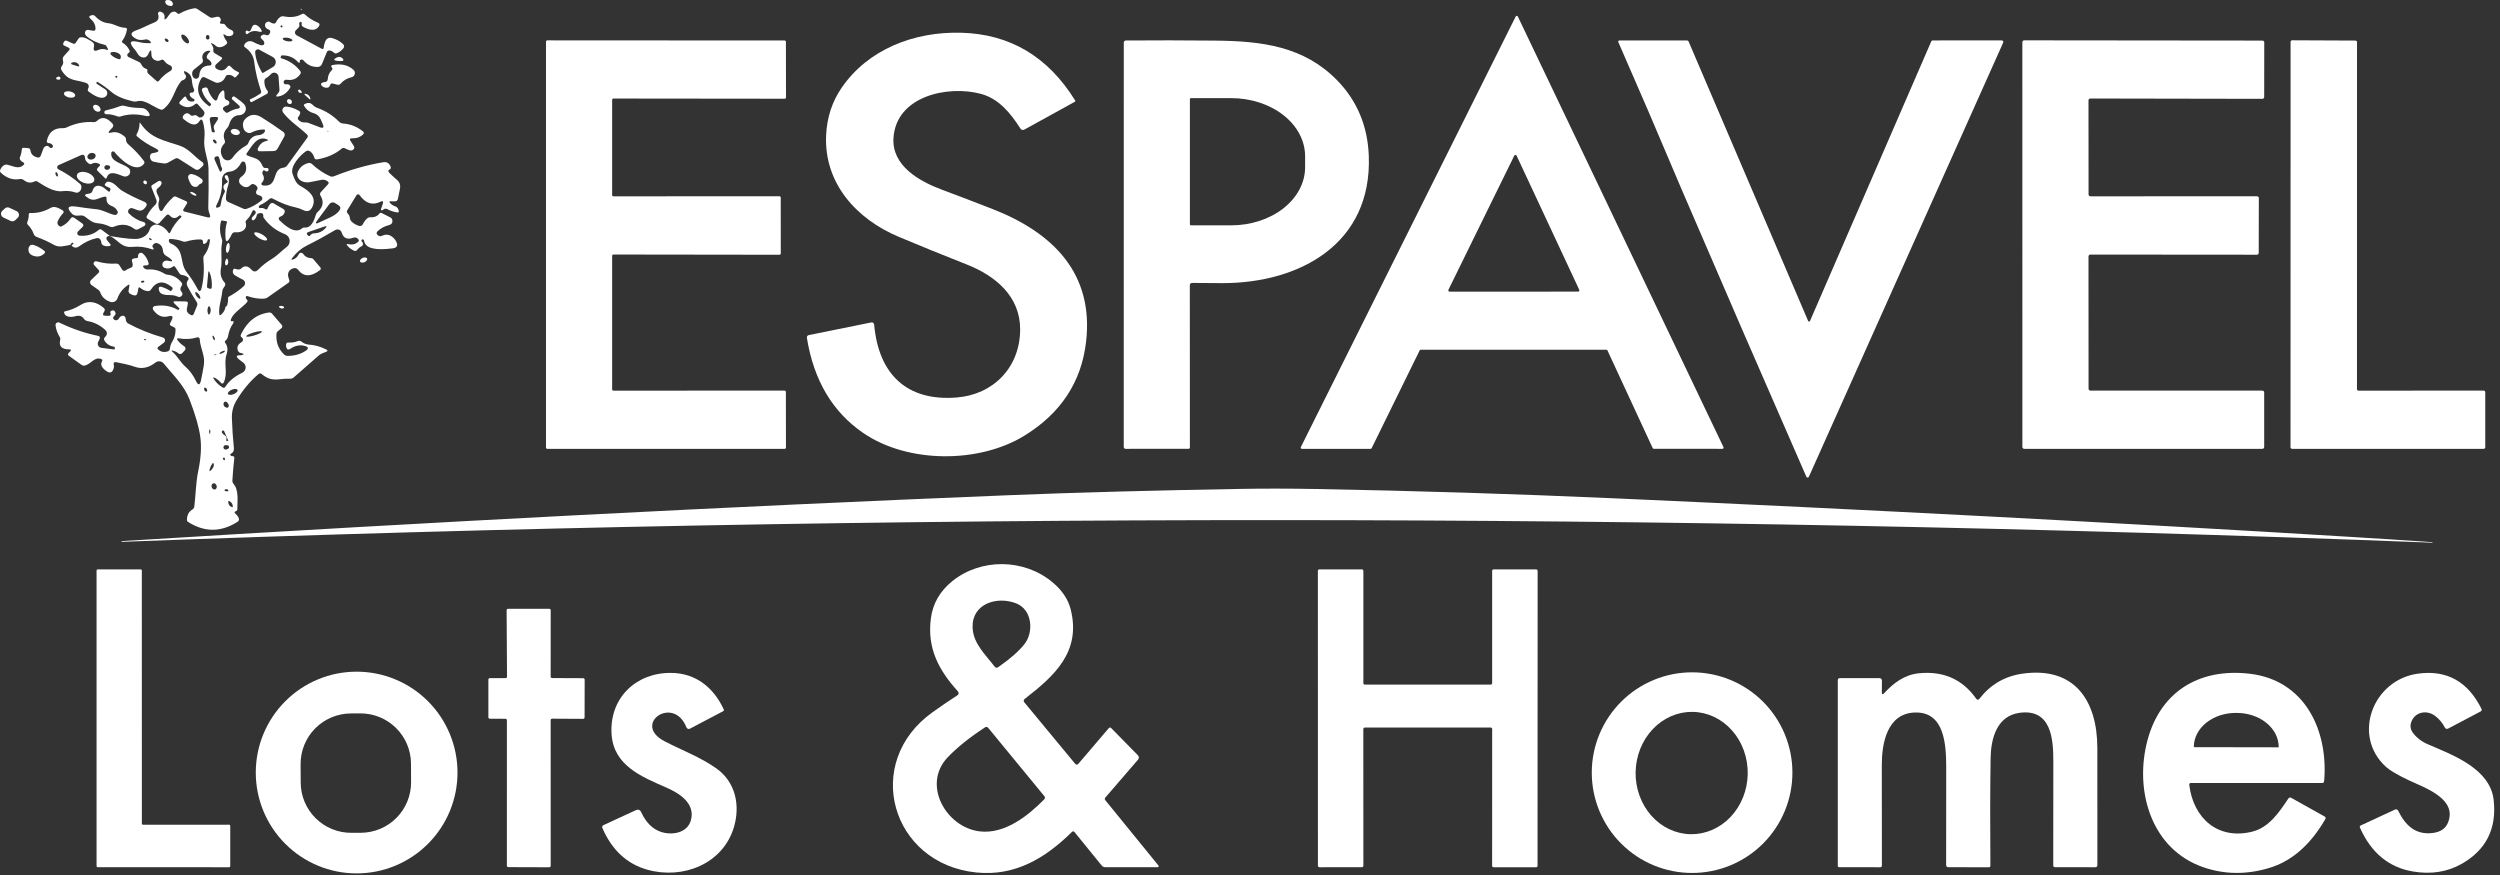 <?xml version="1.0" encoding="UTF-8"?> <svg xmlns="http://www.w3.org/2000/svg" width="200" height="70" viewBox="0 0 200 70" fill="none"><rect x="0" y="0" width="200" height="70" fill="#333333" stroke="none"/><path d="M13.22 0.186C13.214 0.166 13.213 0.145 13.217 0.125C13.22 0.104 13.228 0.084 13.24 0.067C13.252 0.05 13.267 0.035 13.285 0.024C13.303 0.014 13.323 0.007 13.344 0.005C13.592 -0.022 13.753 0.063 13.828 0.261C13.838 0.287 13.841 0.314 13.837 0.341C13.834 0.368 13.823 0.393 13.807 0.415C13.791 0.437 13.77 0.454 13.745 0.466C13.721 0.477 13.694 0.482 13.667 0.481C13.419 0.463 13.27 0.365 13.22 0.186Z" fill="white"></path><path d="M8.801 18.883C10.014 19.09 10.779 19.16 11.095 19.093C11.554 18.995 11.849 18.746 11.979 18.345C12.024 18.207 12.122 18.093 12.251 18.026C12.38 17.959 12.531 17.946 12.67 17.988C13.006 18.089 13.271 18.291 13.464 18.592C13.522 18.684 13.574 18.68 13.62 18.581C13.827 18.124 14.126 17.714 14.515 17.352C14.527 17.342 14.528 17.331 14.518 17.32L14.466 17.265C14.418 17.215 14.369 17.214 14.319 17.262C14.06 17.508 13.814 17.501 13.58 17.242C13.482 17.135 13.385 17.135 13.289 17.242L12.754 17.835C12.716 17.877 12.664 17.905 12.608 17.913C12.552 17.922 12.494 17.91 12.445 17.881L11.801 17.495C11.767 17.475 11.742 17.443 11.731 17.405C11.72 17.367 11.723 17.327 11.74 17.291C11.919 16.942 12.142 16.643 12.411 16.396C12.466 16.345 12.505 16.279 12.523 16.206C12.54 16.133 12.535 16.057 12.509 15.987L12.12 14.991C12.089 14.909 12.111 14.844 12.184 14.798L12.67 14.493C12.7 14.475 12.734 14.466 12.769 14.468C12.804 14.47 12.838 14.483 12.865 14.504C12.892 14.526 12.912 14.556 12.922 14.589C12.932 14.623 12.932 14.659 12.92 14.692C12.878 14.82 12.799 14.926 12.681 15.008C12.515 15.125 12.474 15.277 12.561 15.463L12.704 15.771C12.749 15.867 12.754 15.965 12.722 16.065C12.641 16.32 12.659 16.568 12.777 16.808C12.787 16.828 12.803 16.846 12.822 16.859C12.842 16.871 12.864 16.878 12.888 16.879C12.911 16.88 12.934 16.875 12.954 16.864C12.975 16.853 12.992 16.836 13.004 16.816C13.215 16.444 13.501 16.096 13.862 15.771C13.929 15.712 14.004 15.7 14.086 15.737L14.875 16.091C14.982 16.139 15.005 16.212 14.941 16.309L14.688 16.718C14.619 16.826 14.647 16.896 14.771 16.928L16.596 17.386C16.792 17.436 16.857 17.365 16.789 17.173L16.72 16.974C16.678 16.854 16.659 16.73 16.663 16.603C16.691 15.586 16.697 14.551 16.68 13.497C16.666 12.662 16.257 11.977 16.346 11.139C16.4 10.643 16.361 10.176 16.231 9.74C16.166 9.522 16.071 9.508 15.946 9.7C15.589 10.25 15.03 9.795 14.697 9.539C14.653 9.505 14.625 9.456 14.618 9.402C14.611 9.348 14.626 9.294 14.659 9.251C14.845 9.013 15.04 8.998 15.243 9.205C15.305 9.27 15.377 9.284 15.459 9.245C15.596 9.184 15.716 9.207 15.819 9.314C15.883 9.384 15.961 9.411 16.055 9.398C16.188 9.379 16.281 9.297 16.334 9.153C16.377 9.042 16.358 8.942 16.28 8.854L15.828 8.35C15.761 8.273 15.689 8.268 15.612 8.333C15.247 8.642 14.856 8.654 14.438 8.37C14.324 8.294 14.315 8.205 14.409 8.105L14.725 7.774C14.804 7.69 14.863 7.701 14.901 7.809C14.995 8.062 15.187 8.163 15.477 8.111C15.515 8.105 15.537 8.083 15.543 8.045L15.557 7.973C15.561 7.952 15.552 7.937 15.531 7.927C15.351 7.862 15.231 7.748 15.171 7.587C15.163 7.564 15.161 7.539 15.166 7.514C15.171 7.49 15.182 7.467 15.198 7.449C15.215 7.43 15.236 7.416 15.26 7.409C15.283 7.401 15.309 7.4 15.333 7.406C15.388 7.419 15.434 7.406 15.471 7.366C15.542 7.285 15.553 7.197 15.505 7.101C15.235 6.56 15.546 6.047 14.843 5.719C14.73 5.665 14.694 5.698 14.734 5.817C14.753 5.871 14.781 5.918 14.817 5.958C14.888 6.035 14.903 6.121 14.861 6.217C14.816 6.317 14.738 6.383 14.625 6.416C14.567 6.431 14.515 6.464 14.478 6.511C13.89 7.242 13.885 8.074 13.085 8.719C13.01 8.778 12.926 8.792 12.834 8.759C12.261 8.557 11.579 7.924 10.969 8.103C10.863 8.133 10.757 8.136 10.649 8.111C9.87 7.929 9.3 7.683 8.939 7.374C8.575 7.061 8.189 6.783 7.782 6.539C7.779 6.538 7.775 6.536 7.772 6.536C7.768 6.535 7.764 6.536 7.761 6.537C7.757 6.538 7.754 6.54 7.751 6.542C7.748 6.545 7.746 6.548 7.745 6.551L7.713 6.64C7.705 6.663 7.712 6.682 7.733 6.698L8.418 7.147C8.51 7.208 8.564 7.294 8.579 7.403C8.599 7.553 8.539 7.671 8.401 7.757C8.033 7.987 7.405 7.564 7.097 7.331C7.018 7.274 7 7.2 7.042 7.109C7.165 6.864 7.089 6.698 6.815 6.611C5.948 6.341 5.476 6.505 4.927 5.624C4.854 5.509 4.859 5.399 4.944 5.293C5.057 5.149 5.088 4.993 5.036 4.824C4.998 4.699 5.022 4.587 5.111 4.487L5.52 4.032C5.604 3.938 5.59 3.863 5.476 3.808L5.125 3.641C5.108 3.633 5.094 3.621 5.081 3.607C5.069 3.593 5.06 3.576 5.054 3.559C5.049 3.541 5.047 3.522 5.049 3.504C5.05 3.485 5.056 3.467 5.065 3.451L5.119 3.35C5.175 3.248 5.257 3.221 5.364 3.269L5.83 3.482C5.926 3.527 6.003 3.505 6.061 3.419L6.274 3.1C6.322 3.027 6.388 2.988 6.472 2.984C6.803 2.961 7.068 3.163 7.339 3.321C7.5 3.415 7.56 3.551 7.517 3.73C7.442 4.047 7.553 4.137 7.848 4.001C8.063 3.903 8.289 3.896 8.525 3.98C8.646 4.023 8.675 3.987 8.614 3.874L8.522 3.698C8.507 3.67 8.487 3.646 8.461 3.627C8.436 3.607 8.407 3.593 8.375 3.586C7.803 3.456 7.322 3.226 6.93 2.898C6.857 2.835 6.814 2.756 6.801 2.662C6.791 2.603 6.801 2.549 6.829 2.501C6.881 2.414 6.957 2.379 7.057 2.394L7.445 2.458C7.574 2.477 7.639 2.422 7.641 2.294C7.647 1.992 7.493 1.708 7.181 1.441C7.166 1.429 7.156 1.414 7.149 1.396C7.143 1.378 7.142 1.359 7.145 1.341C7.149 1.322 7.157 1.305 7.169 1.291C7.182 1.277 7.197 1.266 7.215 1.26L7.304 1.226C7.429 1.181 7.536 1.208 7.627 1.306C7.926 1.632 8.269 1.816 8.654 1.856C9.181 1.911 9.481 2.21 10.027 2.224C10.131 2.228 10.173 2.281 10.154 2.383C10.089 2.722 9.965 3.015 9.783 3.261C9.737 3.326 9.747 3.38 9.814 3.422C10.043 3.562 10.22 3.755 10.347 4.001C10.405 4.112 10.378 4.196 10.266 4.254C10.228 4.271 10.203 4.302 10.191 4.346C10.165 4.448 10.198 4.522 10.292 4.568L11.104 4.95C11.2 4.997 11.27 5.069 11.314 5.166C11.389 5.337 11.514 5.449 11.688 5.503C11.775 5.53 11.808 5.589 11.789 5.679C11.781 5.709 11.782 5.741 11.792 5.774C11.803 5.824 11.829 5.866 11.87 5.9L12.526 6.482C12.595 6.543 12.659 6.538 12.716 6.465C12.966 6.144 13.272 5.88 13.634 5.673C13.676 5.649 13.709 5.614 13.731 5.572C13.754 5.53 13.763 5.483 13.759 5.435C13.755 5.388 13.738 5.342 13.709 5.305C13.681 5.267 13.642 5.238 13.597 5.221C13.407 5.152 13.255 5.034 13.142 4.867C13.081 4.775 12.999 4.75 12.897 4.792L12.788 4.841C12.71 4.875 12.621 4.881 12.538 4.858C12.255 4.784 12.114 4.612 12.114 4.343C12.116 3.944 12.038 3.928 11.878 4.294C11.761 4.567 11.574 4.658 11.317 4.568C11.044 4.473 10.98 4.182 10.796 3.98C10.251 3.376 10.375 3.174 11.167 3.376C11.398 3.433 11.663 3.459 11.965 3.454C12.088 3.45 12.108 3.403 12.025 3.313C11.897 3.172 11.751 3.123 11.588 3.163C11.302 3.23 11.061 3.207 10.865 3.094C10.385 2.819 10.407 2.593 10.931 2.414C11.349 2.273 11.821 2.006 12.351 1.796C12.65 1.675 12.749 1.454 12.647 1.133C12.638 1.106 12.637 1.076 12.644 1.047C12.651 1.019 12.666 0.993 12.687 0.972C12.707 0.951 12.734 0.937 12.762 0.93C12.791 0.924 12.821 0.925 12.848 0.935C13.092 1.015 13.197 1.18 13.162 1.43C13.143 1.566 13.185 1.588 13.289 1.496C13.459 1.346 13.542 1.076 13.758 0.969C13.915 0.893 14.057 0.922 14.184 1.059C14.24 1.118 14.303 1.127 14.374 1.085C14.72 0.879 15.104 0.74 15.528 0.667C15.623 0.652 15.709 0.67 15.787 0.722L16.784 1.375C16.851 1.419 16.925 1.434 17.005 1.418L17.348 1.344C17.492 1.313 17.591 1.367 17.647 1.505C17.678 1.582 17.671 1.656 17.627 1.729C17.56 1.839 17.59 1.895 17.719 1.899L17.866 1.905C17.929 1.907 17.977 1.934 18.01 1.986C18.133 2.183 18.303 2.324 18.522 2.409C18.567 2.426 18.605 2.457 18.631 2.496C18.658 2.536 18.672 2.582 18.672 2.63C18.672 2.678 18.657 2.724 18.63 2.763C18.602 2.802 18.564 2.832 18.519 2.849C18.322 2.924 18.142 2.901 17.981 2.78C17.881 2.703 17.851 2.725 17.889 2.846C17.941 3.007 18.021 3.158 18.131 3.298C18.194 3.381 18.189 3.457 18.116 3.528C17.955 3.684 17.778 3.767 17.584 3.779C17.523 3.782 17.462 3.772 17.404 3.751C17.347 3.73 17.294 3.697 17.25 3.655C17.181 3.59 17.103 3.536 17.017 3.494C16.867 3.417 16.843 3.446 16.945 3.58C17.046 3.718 17.087 3.865 17.066 4.021C17.05 4.128 17.089 4.209 17.181 4.263L17.699 4.568C17.789 4.619 17.796 4.681 17.719 4.752L17.282 5.155C17.257 5.177 17.238 5.205 17.226 5.236C17.214 5.267 17.209 5.3 17.212 5.333C17.215 5.366 17.225 5.397 17.242 5.426C17.259 5.454 17.282 5.477 17.31 5.495C17.663 5.719 17.956 5.67 18.188 5.348C18.275 5.227 18.367 5.223 18.465 5.336C18.626 5.52 18.821 5.661 19.049 5.756C19.137 5.795 19.149 5.851 19.084 5.923L18.873 6.16C18.825 6.211 18.776 6.213 18.727 6.165C18.581 6.031 18.417 5.973 18.234 5.993C18.144 6.002 18.081 6.049 18.044 6.134C17.929 6.402 17.741 6.563 17.48 6.614C17.38 6.634 17.284 6.621 17.192 6.577L16.398 6.197C16.265 6.136 16.164 6.167 16.093 6.292C15.619 7.117 15.829 7.851 16.723 8.494C16.75 8.513 16.774 8.51 16.795 8.485L16.87 8.396C16.901 8.36 16.898 8.326 16.861 8.295C16.523 8.009 16.291 7.669 16.165 7.274C16.122 7.139 16.17 7.056 16.309 7.023L16.418 6.997C16.461 6.987 16.506 6.993 16.544 7.015C16.582 7.036 16.61 7.071 16.622 7.112C16.714 7.423 16.865 7.695 17.074 7.927C17.237 8.107 17.351 8.08 17.414 7.843C17.466 7.644 17.557 7.477 17.687 7.343C17.86 7.166 17.949 7.202 17.955 7.449L17.961 7.737C17.965 7.889 18.041 7.985 18.188 8.025C18.246 8.04 18.291 8.075 18.324 8.128C18.339 8.155 18.347 8.186 18.349 8.216C18.351 8.247 18.346 8.278 18.334 8.307C18.322 8.335 18.303 8.361 18.28 8.381C18.257 8.402 18.23 8.417 18.2 8.425C18.09 8.454 17.991 8.501 17.9 8.566C17.882 8.579 17.866 8.597 17.855 8.617C17.843 8.637 17.836 8.659 17.834 8.682C17.832 8.705 17.834 8.728 17.842 8.749C17.849 8.771 17.862 8.791 17.877 8.808L18.01 8.952C18.085 9.034 18.169 9.046 18.263 8.986C18.526 8.821 18.798 8.72 19.078 8.681C19.102 8.677 19.124 8.667 19.142 8.651C19.16 8.635 19.174 8.615 19.181 8.592C19.188 8.569 19.189 8.544 19.183 8.521C19.177 8.497 19.164 8.476 19.147 8.46L18.588 7.959C18.566 7.938 18.552 7.91 18.548 7.88C18.545 7.85 18.552 7.819 18.568 7.795C18.599 7.748 18.638 7.723 18.686 7.717C18.717 7.713 18.746 7.72 18.773 7.737C19.108 7.963 19.36 8.163 19.527 8.336C19.597 8.408 19.644 8.499 19.663 8.597C19.682 8.696 19.671 8.798 19.633 8.89C19.594 8.983 19.529 9.063 19.446 9.12C19.363 9.177 19.265 9.209 19.164 9.211C18.746 9.219 18.468 9.473 18.329 9.974C18.301 10.072 18.25 10.163 18.18 10.239C17.896 10.538 17.829 10.872 17.981 11.24C18.021 11.338 18.005 11.425 17.932 11.502C17.625 11.825 17.586 12.189 17.814 12.596C17.852 12.663 17.906 12.72 17.972 12.76C18.037 12.801 18.112 12.824 18.189 12.828C18.266 12.832 18.342 12.817 18.412 12.783C18.481 12.75 18.541 12.699 18.585 12.636C18.877 12.222 19.245 11.891 19.688 11.643C19.774 11.595 19.836 11.524 19.872 11.43C20.02 11.041 20.303 10.833 20.721 10.809C20.762 10.807 20.801 10.8 20.84 10.788C21.056 10.715 21.178 10.605 21.205 10.457C21.207 10.445 21.207 10.433 21.204 10.422C21.201 10.41 21.195 10.399 21.187 10.39C21.18 10.38 21.17 10.373 21.159 10.368C21.148 10.363 21.137 10.36 21.125 10.359C20.771 10.356 20.436 10.436 20.117 10.601C20.066 10.628 20.01 10.643 19.952 10.644C19.895 10.646 19.838 10.634 19.786 10.61C19.573 10.51 19.456 10.324 19.435 10.051C19.418 9.829 19.483 9.646 19.631 9.502C20.016 9.125 20.451 9.089 20.934 9.392C21.518 9.759 22.094 10.145 22.662 10.552C22.718 10.592 22.758 10.652 22.773 10.719C22.788 10.787 22.778 10.857 22.745 10.918L22.207 11.888C22.134 12.018 22.023 12.085 21.873 12.087L20.77 12.104C20.745 12.104 20.72 12.098 20.697 12.087C20.674 12.075 20.654 12.058 20.64 12.037C20.625 12.015 20.616 11.991 20.613 11.966C20.611 11.94 20.614 11.915 20.624 11.891C20.762 11.551 20.994 11.346 21.32 11.275C21.478 11.24 21.48 11.194 21.329 11.137C20.546 10.843 20.131 11.732 19.748 12.248C19.683 12.334 19.701 12.399 19.803 12.444C20.367 12.691 20.73 12.613 21.006 13.284C21.037 13.359 21.09 13.409 21.165 13.434C21.218 13.451 21.272 13.452 21.326 13.437C21.351 13.431 21.378 13.433 21.401 13.442C21.425 13.451 21.445 13.467 21.458 13.488C21.499 13.55 21.501 13.605 21.464 13.655C21.451 13.677 21.433 13.692 21.412 13.701C21.343 13.73 21.279 13.72 21.22 13.67C21.123 13.589 21.053 13.608 21.009 13.727C20.998 13.762 20.99 13.798 20.986 13.837C20.983 13.879 20.991 13.916 21.012 13.949C21.164 14.189 21.141 14.414 20.943 14.626C20.928 14.642 20.917 14.662 20.912 14.684C20.907 14.707 20.909 14.73 20.916 14.751C20.924 14.772 20.937 14.791 20.954 14.806C20.972 14.82 20.993 14.829 21.015 14.833C22.316 15.023 21.692 13.517 22.667 13.416C22.729 13.409 22.789 13.389 22.843 13.357C22.897 13.326 22.944 13.283 22.981 13.232L24.585 11.013C24.65 10.923 24.642 10.839 24.561 10.762C23.922 10.152 23.194 9.715 22.65 9.006C22.615 8.961 22.594 8.906 22.59 8.849C22.585 8.792 22.597 8.734 22.624 8.684C22.651 8.633 22.692 8.591 22.742 8.563C22.792 8.535 22.849 8.522 22.906 8.526C23.225 8.549 23.563 8.663 23.92 8.868C23.958 8.89 23.987 8.924 24.003 8.965C24.019 9.006 24.02 9.051 24.006 9.093C23.979 9.183 23.936 9.265 23.876 9.337C23.8 9.43 23.803 9.519 23.888 9.605C24.026 9.745 24.197 9.809 24.4 9.795C24.494 9.788 24.587 9.801 24.677 9.835L25.578 10.178C25.862 10.286 25.942 10.2 25.82 9.922L25.65 9.536C25.538 9.285 25.349 9.123 25.082 9.05C24.743 8.958 24.488 8.756 24.317 8.445C24.294 8.405 24.302 8.372 24.343 8.347C24.61 8.184 24.84 8.203 25.034 8.405C25.13 8.505 25.249 8.582 25.382 8.629C26.055 8.873 26.636 9.241 27.123 9.732C27.216 9.824 27.326 9.874 27.454 9.882C28.046 9.926 28.578 10.14 29.052 10.524C29.068 10.536 29.08 10.551 29.09 10.569C29.099 10.587 29.104 10.606 29.105 10.626C29.106 10.646 29.103 10.666 29.096 10.684C29.089 10.703 29.078 10.72 29.064 10.734C28.831 10.968 28.536 11.078 28.177 11.065C27.987 11.057 27.945 11.132 28.05 11.289L28.307 11.678C28.36 11.76 28.359 11.841 28.304 11.92C28.223 12.029 28.11 12.062 27.964 12.018C27.832 11.977 27.706 11.925 27.587 11.862C27.497 11.816 27.412 11.826 27.334 11.891C26.812 12.33 26.157 12.617 25.37 12.752C25.251 12.773 25.176 12.726 25.143 12.611C25.082 12.39 24.965 12.22 24.795 12.101C24.748 12.069 24.693 12.051 24.636 12.051C24.58 12.05 24.525 12.067 24.478 12.098C24.012 12.415 23.168 13.316 23.416 13.943C23.58 14.355 23.649 14.671 24.081 14.908C24.668 15.23 25.336 15.737 25.016 16.497C24.855 16.886 24.593 16.986 24.23 16.796C24.064 16.71 23.883 16.645 23.689 16.603C23.091 16.478 22.463 16.239 21.807 15.886C21.715 15.836 21.63 15.847 21.553 15.918C21.342 16.116 21.099 16.275 20.822 16.396C20.772 16.417 20.737 16.452 20.716 16.502C20.697 16.547 20.697 16.582 20.716 16.609C20.739 16.643 20.771 16.657 20.814 16.649C20.963 16.62 21.097 16.646 21.214 16.727C21.31 16.792 21.376 16.771 21.412 16.663C21.46 16.527 21.53 16.408 21.622 16.307C21.656 16.27 21.701 16.246 21.75 16.239C21.799 16.231 21.848 16.241 21.89 16.266L22.65 16.71C22.779 16.784 22.814 16.891 22.757 17.029C22.693 17.183 22.579 17.284 22.414 17.334C22.387 17.343 22.362 17.359 22.342 17.38C22.322 17.401 22.308 17.427 22.302 17.455C22.295 17.483 22.296 17.513 22.304 17.54C22.312 17.568 22.327 17.593 22.348 17.613C22.751 17.991 23.568 18.774 24.161 18.27C24.192 18.244 24.229 18.224 24.268 18.212C24.308 18.2 24.35 18.196 24.392 18.201C24.898 18.255 25.149 17.593 25.261 17.202C25.289 17.108 25.342 17.023 25.414 16.957C25.853 16.562 25.928 16.126 25.638 15.65C25.612 15.607 25.6 15.557 25.604 15.506C25.609 15.456 25.63 15.409 25.664 15.371L26.243 14.741C26.316 14.66 26.31 14.586 26.225 14.519C26.076 14.398 25.905 14.355 25.713 14.389C25.408 14.445 25.093 14.507 24.769 14.574C24.202 14.692 23.499 14.248 23.897 13.601C24.077 13.305 24.341 13.119 24.688 13.042C24.733 13.033 24.78 13.034 24.825 13.046C24.869 13.058 24.91 13.08 24.944 13.111C25.397 13.536 25.882 13.864 26.398 14.096C26.502 14.142 26.607 14.144 26.715 14.102C28.041 13.572 29.353 13.198 30.653 12.979C30.937 12.931 31.134 13.047 31.246 13.327C31.292 13.448 31.254 13.534 31.133 13.583C31.074 13.608 31.055 13.652 31.076 13.713C31.093 13.763 31.121 13.806 31.159 13.842C31.363 14.04 31.57 14.23 31.781 14.412C31.873 14.492 31.942 14.594 31.981 14.71C32.02 14.825 32.027 14.949 32.003 15.069L31.833 15.904C31.804 16.044 31.719 16.112 31.577 16.108L31.26 16.102C31.143 16.098 31.123 16.142 31.2 16.232C31.307 16.358 31.441 16.448 31.603 16.5C31.664 16.519 31.72 16.553 31.766 16.598C31.812 16.644 31.847 16.7 31.867 16.761L31.893 16.836C31.934 16.959 31.89 17.011 31.764 16.992C31.499 16.955 31.237 16.867 30.978 16.727C30.93 16.701 30.875 16.69 30.822 16.696C30.768 16.703 30.718 16.725 30.679 16.761C30.65 16.788 30.617 16.808 30.581 16.822C30.567 16.827 30.552 16.828 30.538 16.825C30.523 16.822 30.51 16.815 30.499 16.805C30.489 16.794 30.481 16.782 30.478 16.767C30.474 16.753 30.475 16.738 30.48 16.724L30.618 16.318C30.693 16.101 30.627 16.044 30.419 16.145C29.796 16.454 29.242 16.273 28.759 15.601C28.745 15.582 28.727 15.567 28.706 15.557C28.684 15.547 28.661 15.542 28.638 15.543C28.615 15.544 28.593 15.55 28.573 15.562C28.553 15.574 28.537 15.59 28.525 15.61L27.791 16.808C27.728 16.911 27.739 17.005 27.826 17.09C27.916 17.178 27.968 17.285 27.981 17.412C27.997 17.554 28.058 17.671 28.166 17.763C28.338 17.911 28.527 18.015 28.733 18.074C28.789 18.09 28.85 18.085 28.903 18.061C28.957 18.036 29 17.994 29.026 17.942C29.114 17.763 29.227 17.61 29.363 17.481C29.398 17.448 29.44 17.422 29.486 17.405C29.531 17.388 29.58 17.381 29.628 17.383C29.939 17.401 30.181 17.302 30.353 17.087C30.405 17.021 30.468 17.008 30.54 17.046L31.223 17.392C31.319 17.44 31.374 17.517 31.39 17.622C31.42 17.826 31.326 17.955 31.108 18.011C30.75 18.103 30.452 18.264 30.212 18.494C30.099 18.602 30.101 18.707 30.218 18.811C30.322 18.905 30.436 18.922 30.561 18.863C30.864 18.719 31.145 18.753 31.404 18.966C31.538 19.078 31.638 19.201 31.703 19.338C31.855 19.645 31.761 19.821 31.421 19.867C29.986 20.057 29.22 19.854 29.124 19.257C29.113 19.178 29.067 19.144 28.986 19.154C28.955 19.159 28.933 19.179 28.92 19.214C28.904 19.254 28.913 19.289 28.946 19.318C28.995 19.364 29.025 19.419 29.035 19.485C29.05 19.581 29.015 19.651 28.928 19.698C28.786 19.77 28.667 19.869 28.571 19.994C28.504 20.078 28.422 20.099 28.324 20.055C28.113 19.957 27.941 19.831 27.809 19.677C27.686 19.535 27.715 19.486 27.898 19.531C28.197 19.602 28.451 19.536 28.661 19.335C28.716 19.279 28.721 19.219 28.675 19.154C28.568 19.004 28.42 18.962 28.232 19.027C27.769 19.192 27.47 19.05 27.334 18.601C27.318 18.55 27.292 18.504 27.256 18.466C27.22 18.427 27.176 18.397 27.127 18.378C27.078 18.359 27.025 18.351 26.973 18.355C26.92 18.36 26.869 18.376 26.824 18.402C26.056 18.857 25.293 19.273 24.533 19.651C24.101 19.865 23.714 20.196 23.373 20.645C23.279 20.767 23.305 20.804 23.453 20.754C23.657 20.681 23.807 20.541 23.905 20.334C23.919 20.303 23.942 20.276 23.97 20.256C23.998 20.237 24.031 20.225 24.065 20.222C24.1 20.219 24.134 20.225 24.166 20.24C24.197 20.254 24.225 20.277 24.245 20.305C24.4 20.526 24.61 20.64 24.872 20.648C24.955 20.649 25.023 20.682 25.077 20.745L25.627 21.396C25.639 21.41 25.649 21.427 25.655 21.446C25.66 21.464 25.663 21.483 25.661 21.503C25.659 21.522 25.653 21.54 25.644 21.557C25.634 21.574 25.622 21.589 25.607 21.6C24.875 22.17 24.286 22.162 23.839 21.574C23.803 21.526 23.753 21.489 23.696 21.468C23.639 21.446 23.577 21.441 23.517 21.453C23.148 21.526 22.95 21.848 23.082 22.213C23.107 22.281 23.128 22.35 23.145 22.421C23.155 22.458 23.154 22.497 23.141 22.533C23.128 22.57 23.105 22.601 23.073 22.622L21.409 23.794C21.325 23.853 21.231 23.886 21.127 23.892C20.703 23.917 20.272 23.852 19.835 23.699C19.702 23.651 19.647 23.697 19.668 23.837C19.674 23.887 19.699 23.926 19.743 23.955C19.759 23.966 19.773 23.981 19.783 23.998C19.794 24.016 19.8 24.035 19.802 24.055C19.805 24.075 19.803 24.095 19.797 24.115C19.791 24.134 19.782 24.152 19.769 24.168C19.389 24.603 18.646 25.04 18.476 25.541C18.428 25.683 18.476 25.732 18.62 25.688C18.649 25.68 18.669 25.69 18.68 25.717C18.698 25.77 18.69 25.819 18.657 25.864C18.452 26.149 18.316 26.487 18.249 26.877C18.22 27.036 18.147 27.165 18.03 27.263C17.974 27.311 17.969 27.363 18.013 27.421C18.208 27.672 18.246 27.983 18.125 28.354C17.875 29.125 18.255 29.83 17.906 30.579C17.843 30.719 17.762 30.729 17.664 30.61C17.549 30.47 17.414 30.355 17.259 30.265C17.042 30.138 17.004 30.178 17.146 30.383C17.309 30.617 17.525 30.819 17.794 30.988C17.896 31.051 17.978 31.031 18.041 30.927C18.306 30.493 18.754 30.123 19.386 29.816C19.46 29.78 19.523 29.726 19.57 29.658C19.617 29.59 19.645 29.511 19.651 29.429C19.658 29.347 19.643 29.265 19.608 29.19C19.573 29.116 19.519 29.051 19.452 29.004C19.335 28.922 19.221 28.834 19.109 28.742C18.85 28.523 18.89 28.416 19.227 28.42C19.283 28.42 19.337 28.411 19.389 28.394C19.525 28.348 19.523 28.306 19.383 28.27L19.242 28.235C19.144 28.211 19.076 28.151 19.038 28.057C18.924 27.779 19.023 27.547 19.334 27.363C19.365 27.344 19.391 27.318 19.41 27.286C19.428 27.254 19.439 27.219 19.44 27.182C19.441 27.146 19.433 27.11 19.416 27.078C19.4 27.046 19.375 27.018 19.346 26.998C19.32 26.98 19.299 26.96 19.279 26.937C19.245 26.887 19.24 26.835 19.265 26.779C19.762 25.725 20.513 25.132 21.519 25C21.565 24.994 21.612 25 21.655 25.017C21.699 25.034 21.738 25.062 21.769 25.098L22.538 25.993C22.554 26.012 22.566 26.033 22.573 26.056C22.581 26.079 22.584 26.104 22.582 26.128C22.58 26.152 22.573 26.175 22.562 26.197C22.551 26.218 22.536 26.237 22.518 26.252L22.233 26.491C22.16 26.552 22.12 26.631 22.115 26.727C22.071 27.381 22.274 27.925 22.725 28.356C22.802 28.429 22.893 28.467 22.998 28.469C23.538 28.474 24.014 28.346 24.426 28.083C24.722 27.893 24.699 27.755 24.357 27.668C23.983 27.571 23.604 27.65 23.22 27.907C23.07 28.007 22.966 27.972 22.906 27.801C22.878 27.718 22.873 27.631 22.892 27.539C22.915 27.437 22.977 27.391 23.079 27.401C23.338 27.422 23.587 27.384 23.825 27.286C23.924 27.245 24.017 27.257 24.101 27.32C24.294 27.467 24.466 27.55 24.714 27.568C25.178 27.6 25.638 27.729 26.093 27.953C26.235 28.023 26.233 28.087 26.087 28.146L25.776 28.27C25.677 28.31 25.586 28.365 25.506 28.434L23.496 30.196C23.458 30.23 23.413 30.257 23.364 30.274C23.316 30.292 23.264 30.299 23.212 30.297C22.259 30.259 21.789 30.631 20.932 29.922C20.849 29.855 20.767 29.855 20.687 29.922C20.017 30.479 19.422 31.193 18.902 32.064C18.653 32.484 18.536 32.945 18.551 33.446C18.576 34.254 18.63 35.059 18.712 35.861C18.731 36.051 18.661 36.191 18.502 36.281C18.389 36.345 18.389 36.408 18.502 36.471C18.531 36.487 18.559 36.493 18.585 36.491C18.706 36.486 18.759 36.541 18.744 36.658C18.677 37.242 18.626 37.834 18.591 38.434C18.585 38.542 18.618 38.636 18.689 38.717C19.118 39.215 18.988 40.107 18.986 40.729C18.986 40.813 18.946 40.869 18.868 40.896C18.751 40.936 18.736 40.998 18.825 41.083C18.872 41.129 18.919 41.177 18.963 41.227C19.024 41.294 19.07 41.371 19.101 41.457C19.145 41.578 19.113 41.673 19.006 41.742C17.682 42.588 16.362 42.593 15.048 41.756C14.986 41.718 14.956 41.662 14.956 41.589C14.956 41.211 15.101 40.935 15.39 40.76C15.48 40.705 15.532 40.624 15.546 40.519C15.661 39.577 15.664 38.63 15.857 37.695C16.07 36.672 16.128 35.778 16.032 35.012C15.932 34.221 15.643 33.203 15.163 31.958C14.717 30.803 13.85 30.003 13.093 29.076C13.016 28.981 12.904 28.92 12.781 28.907C12.659 28.893 12.535 28.928 12.437 29.004C11.896 29.428 11.346 29.541 10.787 29.344C10.281 29.162 9.78 29.076 9.256 28.967C9.233 28.962 9.21 28.962 9.188 28.969C9.166 28.975 9.146 28.987 9.13 29.004C9.114 29.02 9.102 29.041 9.096 29.063C9.09 29.085 9.089 29.108 9.095 29.131C9.125 29.252 9.124 29.367 9.089 29.476C8.983 29.822 8.785 29.888 8.493 29.675C8.127 29.41 8.015 29.155 8.159 28.909C8.209 28.821 8.186 28.759 8.09 28.722C7.572 28.523 7.296 29.093 6.826 29.237C6.717 29.272 6.615 29.256 6.521 29.188L5.52 28.472C5.418 28.399 5.411 28.318 5.499 28.23L5.594 28.138C5.723 28.011 5.696 27.947 5.514 27.945C4.927 27.945 4.694 27.692 4.817 27.188C4.836 27.113 4.826 27.042 4.785 26.975C4.599 26.673 4.485 26.361 4.443 26.036C4.437 25.997 4.442 25.956 4.458 25.92C4.473 25.883 4.499 25.851 4.531 25.828C4.563 25.804 4.601 25.79 4.641 25.787C4.681 25.784 4.721 25.791 4.757 25.809C5.739 26.291 6.759 26.642 7.817 26.862C7.984 26.897 8.03 26.991 7.955 27.145L7.854 27.349C7.831 27.397 7.819 27.45 7.82 27.503C7.821 27.556 7.834 27.608 7.859 27.655C7.884 27.702 7.92 27.742 7.964 27.772C8.008 27.802 8.058 27.82 8.11 27.827L9.124 27.956C9.17 27.962 9.191 27.943 9.187 27.899L9.184 27.812C9.182 27.768 9.159 27.743 9.115 27.738C8.779 27.682 8.529 27.523 8.364 27.26C8.296 27.154 8.308 27.057 8.398 26.969C8.607 26.762 8.604 26.561 8.39 26.367C7.981 26.001 7.516 25.773 6.996 25.685C6.87 25.662 6.771 25.597 6.7 25.489C6.556 25.271 6.323 25.209 6 25.305C5.828 25.355 5.654 25.364 5.479 25.331C5.27 25.291 5.152 25.175 5.125 24.983C5.119 24.948 5.135 24.926 5.171 24.916C5.647 24.809 6.065 24.64 6.423 24.41C7.091 23.981 7.748 24.151 8.312 24.646C8.39 24.715 8.405 24.796 8.355 24.888L8.274 25.043C8.203 25.179 8.245 25.25 8.398 25.256L8.718 25.268C8.741 25.269 8.764 25.264 8.784 25.253C8.805 25.243 8.822 25.228 8.835 25.209C8.848 25.19 8.856 25.168 8.858 25.145C8.86 25.122 8.857 25.099 8.847 25.078C8.797 24.97 8.827 24.894 8.936 24.85C9.067 24.799 9.161 24.837 9.219 24.965C9.27 25.084 9.243 25.188 9.138 25.276C9.013 25.384 9.016 25.486 9.147 25.584C9.193 25.619 9.244 25.63 9.302 25.619C9.4 25.604 9.474 25.552 9.524 25.463C9.577 25.362 9.658 25.296 9.765 25.265C9.794 25.257 9.825 25.255 9.855 25.259C9.884 25.263 9.913 25.273 9.939 25.289C9.964 25.304 9.986 25.325 10.004 25.35C10.021 25.374 10.033 25.402 10.039 25.432L10.079 25.639C10.089 25.69 10.111 25.739 10.142 25.781C10.173 25.823 10.214 25.858 10.261 25.884C11.111 26.34 12.037 26.714 13.039 27.003C13.08 27.016 13.117 27.039 13.145 27.071C13.174 27.103 13.193 27.143 13.201 27.185C13.209 27.227 13.205 27.271 13.189 27.311C13.174 27.351 13.148 27.386 13.113 27.412L12.664 27.749C12.582 27.812 12.577 27.88 12.65 27.951C12.857 28.152 13.11 28.207 13.407 28.115C13.516 28.082 13.578 28.008 13.591 27.893C13.617 27.683 13.666 27.51 13.781 27.329C13.956 27.052 14.043 26.732 14.043 26.367C14.043 26.281 14.005 26.22 13.928 26.183L13.683 26.065C13.589 26.017 13.565 25.946 13.611 25.852L13.729 25.622C13.881 25.322 13.795 25.217 13.47 25.305C13 25.432 12.597 25.262 12.261 24.796C12.241 24.768 12.228 24.736 12.224 24.702C12.22 24.668 12.225 24.634 12.238 24.602C12.251 24.571 12.272 24.543 12.299 24.522C12.325 24.501 12.357 24.487 12.391 24.482C13.059 24.374 13.668 24.474 14.219 24.781C14.236 24.791 14.257 24.793 14.276 24.788C14.296 24.782 14.312 24.77 14.322 24.752L14.363 24.683C14.363 24.683 14.351 24.671 14.328 24.646L13.965 24.292C13.833 24.161 13.859 24.098 14.043 24.102L14.866 24.116C14.997 24.118 15.05 24.183 15.025 24.309L14.947 24.715C14.933 24.788 14.942 24.864 14.972 24.934C15.001 25.003 15.051 25.062 15.114 25.104L15.226 25.178C15.359 25.265 15.454 25.234 15.511 25.086L15.764 24.456C15.807 24.35 15.796 24.251 15.733 24.157C15.479 23.773 15.236 23.359 15.002 22.916C14.902 22.728 14.92 22.551 15.056 22.386C15.068 22.372 15.077 22.355 15.083 22.337C15.088 22.319 15.089 22.3 15.087 22.282C15.085 22.263 15.079 22.245 15.07 22.229C15.061 22.213 15.048 22.199 15.033 22.188C14.893 22.082 14.738 22.02 14.567 22C14.525 21.995 14.484 21.981 14.448 21.958C14.411 21.936 14.38 21.906 14.357 21.871L14.014 21.356C13.964 21.281 13.904 21.271 13.833 21.327C13.635 21.486 13.415 21.521 13.171 21.43C13.121 21.413 13.078 21.382 13.046 21.341C13.013 21.299 12.994 21.25 12.989 21.197C12.978 21.071 13.027 20.973 13.136 20.904C13.213 20.854 13.297 20.837 13.387 20.852C13.467 20.867 13.548 20.883 13.629 20.898C13.786 20.929 13.812 20.884 13.706 20.766C13.436 20.463 13.067 20.512 13.027 20.003C13.014 19.853 12.951 19.713 12.849 19.609C12.747 19.506 12.614 19.446 12.474 19.441C12.384 19.438 12.294 19.503 12.204 19.637C12.179 19.674 12.179 19.711 12.204 19.749C12.219 19.77 12.233 19.793 12.247 19.816C12.331 19.952 12.299 19.993 12.149 19.939C11.65 19.763 11.138 19.7 10.612 19.749C9.685 19.839 9.498 19.223 8.801 18.883ZM15.086 3.45C15.106 3.434 15.118 3.409 15.122 3.378C15.127 3.346 15.123 3.308 15.111 3.266C15.099 3.223 15.08 3.178 15.054 3.131C15.028 3.084 14.997 3.038 14.96 2.994C14.924 2.95 14.885 2.91 14.844 2.876C14.803 2.842 14.762 2.814 14.723 2.794C14.683 2.775 14.647 2.764 14.615 2.762C14.583 2.76 14.557 2.768 14.537 2.784C14.518 2.8 14.505 2.824 14.501 2.856C14.497 2.888 14.501 2.926 14.512 2.968C14.524 3.01 14.543 3.056 14.569 3.103C14.595 3.149 14.627 3.196 14.663 3.24C14.699 3.283 14.739 3.323 14.779 3.358C14.82 3.392 14.861 3.42 14.901 3.439C14.94 3.459 14.977 3.47 15.008 3.472C15.04 3.473 15.067 3.466 15.086 3.45ZM16.516 2.843C16.477 2.891 16.463 2.948 16.473 3.013C16.486 3.105 16.537 3.155 16.625 3.163C16.681 3.167 16.719 3.144 16.74 3.094C16.773 3.015 16.766 2.936 16.72 2.858C16.71 2.841 16.696 2.826 16.679 2.816C16.662 2.805 16.643 2.799 16.623 2.798C16.603 2.796 16.583 2.8 16.564 2.808C16.545 2.816 16.529 2.828 16.516 2.843ZM13.18 3.192C13.216 3.276 13.278 3.333 13.367 3.361C13.385 3.367 13.405 3.366 13.422 3.36C13.441 3.354 13.456 3.342 13.468 3.327C13.479 3.312 13.486 3.294 13.487 3.275C13.488 3.256 13.483 3.237 13.473 3.22C13.425 3.148 13.358 3.101 13.272 3.082C13.257 3.079 13.242 3.08 13.228 3.085C13.214 3.089 13.202 3.098 13.192 3.109C13.183 3.12 13.177 3.134 13.174 3.149C13.172 3.163 13.174 3.178 13.18 3.192ZM16.133 5.066L15.514 5.567C15.445 5.62 15.398 5.698 15.382 5.785C15.351 5.952 15.386 6.094 15.485 6.211C15.518 6.249 15.562 6.277 15.611 6.291C15.659 6.304 15.711 6.303 15.759 6.287C15.807 6.271 15.849 6.242 15.88 6.202C15.911 6.163 15.93 6.115 15.934 6.065C15.98 5.514 16.264 5.239 16.784 5.241C16.805 5.241 16.827 5.236 16.847 5.227C16.866 5.217 16.883 5.202 16.896 5.185C16.909 5.167 16.918 5.146 16.921 5.125C16.925 5.103 16.923 5.081 16.916 5.06C16.876 4.924 16.789 4.818 16.657 4.743C16.553 4.688 16.519 4.603 16.553 4.49C16.586 4.375 16.652 4.276 16.752 4.193C16.865 4.101 16.849 4.056 16.703 4.058C16.346 4.064 16.084 4.404 16.216 4.758C16.264 4.88 16.237 4.983 16.133 5.066ZM9.544 4.74C9.563 4.745 9.584 4.742 9.601 4.733C9.619 4.723 9.632 4.707 9.639 4.689C9.706 4.5 9.651 4.358 9.475 4.263C9.304 4.168 9.122 4.139 8.928 4.173C8.907 4.177 8.887 4.186 8.871 4.199C8.854 4.213 8.842 4.231 8.836 4.252C8.829 4.272 8.828 4.294 8.834 4.314C8.839 4.335 8.849 4.354 8.864 4.369C9.06 4.561 9.287 4.685 9.544 4.74ZM5.738 5.149L6.184 5.29C6.346 5.34 6.38 5.295 6.288 5.155C6.167 4.974 5.92 4.933 5.73 5.02C5.717 5.025 5.706 5.035 5.698 5.047C5.691 5.059 5.688 5.073 5.689 5.087C5.69 5.102 5.695 5.115 5.704 5.126C5.713 5.137 5.725 5.145 5.738 5.149ZM9.25 6.096C9.2 6.135 9.203 6.169 9.259 6.2C9.32 6.234 9.363 6.221 9.388 6.16C9.394 6.142 9.392 6.126 9.383 6.111C9.348 6.059 9.304 6.054 9.25 6.096ZM17.149 9.994L17.4 9.597C17.499 9.439 17.456 9.36 17.27 9.358H16.997C16.826 9.356 16.755 9.438 16.784 9.605L16.939 10.503C16.947 10.553 16.976 10.579 17.028 10.581L17.112 10.587C17.173 10.591 17.195 10.562 17.178 10.5L17.112 10.264C17.083 10.168 17.095 10.078 17.149 9.994ZM26.263 10.526C26.265 10.494 26.25 10.473 26.22 10.463C26.216 10.462 26.212 10.462 26.209 10.463C26.206 10.464 26.202 10.466 26.2 10.469C26.198 10.472 26.197 10.475 26.197 10.479C26.196 10.482 26.197 10.486 26.199 10.489C26.24 10.564 26.261 10.576 26.263 10.526ZM17.31 11.469C17.331 11.451 17.338 11.419 17.33 11.379C17.322 11.338 17.299 11.294 17.266 11.255C17.25 11.235 17.232 11.217 17.213 11.203C17.194 11.188 17.174 11.177 17.155 11.169C17.137 11.162 17.119 11.158 17.103 11.159C17.087 11.159 17.073 11.164 17.063 11.173C17.042 11.19 17.035 11.223 17.043 11.263C17.051 11.303 17.074 11.348 17.107 11.387C17.123 11.407 17.141 11.424 17.16 11.439C17.179 11.454 17.199 11.465 17.218 11.473C17.236 11.48 17.254 11.484 17.27 11.483C17.286 11.482 17.299 11.478 17.31 11.469ZM17.739 13.414C17.601 13.195 17.641 12.838 17.503 12.567C17.473 12.506 17.424 12.484 17.356 12.501L17.273 12.524C17.249 12.53 17.228 12.542 17.209 12.557C17.19 12.573 17.175 12.592 17.165 12.614C17.154 12.636 17.149 12.66 17.149 12.684C17.148 12.708 17.154 12.732 17.163 12.754L17.544 13.618C17.613 13.771 17.681 13.771 17.748 13.618C17.78 13.545 17.778 13.477 17.739 13.414ZM18.099 14.012C18.155 14.005 18.194 14.026 18.217 14.076C18.328 14.31 18.343 14.553 18.26 14.807C18.151 15.137 18.088 15.484 18.073 15.849C18.067 15.999 18.133 16.103 18.269 16.163L19.486 16.701C19.561 16.734 19.637 16.737 19.714 16.712C20.163 16.561 20.562 16.335 20.911 16.036C20.939 16.011 20.961 15.98 20.973 15.945C20.986 15.91 20.989 15.872 20.983 15.835C20.976 15.799 20.96 15.765 20.937 15.736C20.913 15.708 20.883 15.686 20.848 15.673L20.632 15.59C20.511 15.546 20.463 15.46 20.488 15.334C20.498 15.284 20.519 15.239 20.552 15.198C20.619 15.114 20.622 15.026 20.56 14.934C20.491 14.828 20.394 14.76 20.27 14.729C20.193 14.71 20.127 14.728 20.071 14.784C19.816 15.047 19.541 15.038 19.248 14.758C19.205 14.718 19.172 14.669 19.151 14.614C19.13 14.559 19.121 14.501 19.126 14.442C19.131 14.384 19.148 14.327 19.178 14.276C19.207 14.225 19.248 14.181 19.297 14.148C19.682 13.885 19.79 13.516 19.619 13.042C19.608 13.009 19.587 12.98 19.559 12.958C19.531 12.937 19.498 12.924 19.462 12.922C19.427 12.919 19.392 12.927 19.362 12.945C19.331 12.962 19.307 12.988 19.291 13.019C19.057 13.468 18.741 13.707 18.344 13.736C18.181 13.748 18.03 13.824 17.921 13.945C17.813 14.067 17.756 14.226 17.762 14.389C17.793 15.109 17.66 15.751 17.365 16.315C17.206 16.618 17.278 16.692 17.581 16.537C17.623 16.516 17.659 16.406 17.687 16.209C17.73 15.923 17.824 15.648 17.97 15.385C18.002 15.328 18 15.271 17.964 15.216C17.801 14.972 17.855 14.779 18.128 14.637C18.243 14.579 18.251 14.508 18.151 14.424C18.076 14.361 18.022 14.283 17.99 14.191C17.955 14.087 17.992 14.028 18.099 14.012ZM25.575 17.78C26.076 17.518 26.864 17.3 27.169 16.81C27.269 16.653 27.241 16.524 27.086 16.425L26.813 16.249C26.739 16.201 26.65 16.183 26.564 16.199C26.477 16.214 26.399 16.262 26.346 16.332L25.411 17.588C25.186 17.889 25.241 17.953 25.575 17.78ZM18.041 24.539C18.178 24.52 18.248 24.275 18.252 23.802C18.252 23.791 18.255 23.78 18.261 23.77C18.267 23.76 18.276 23.751 18.286 23.745C18.743 23.499 19.148 23.215 19.501 22.893C19.539 22.858 19.568 22.814 19.585 22.765C19.603 22.716 19.608 22.664 19.6 22.613C19.593 22.561 19.573 22.513 19.543 22.471C19.513 22.429 19.473 22.395 19.426 22.372C19.223 22.272 19.017 22.16 18.81 22.035C18.651 21.939 18.593 21.803 18.637 21.626C18.668 21.505 18.741 21.469 18.856 21.517C18.96 21.559 19.069 21.569 19.184 21.546C19.222 21.536 19.257 21.516 19.285 21.488C19.55 21.223 19.825 21.25 20.111 21.569C20.288 21.762 20.468 21.765 20.652 21.577C20.984 21.238 21.344 20.954 21.732 20.725C22.184 20.457 22.521 20.069 22.938 19.755C23.022 19.692 23.088 19.608 23.129 19.512C23.17 19.415 23.184 19.309 23.17 19.205C23.156 19.101 23.114 19.002 23.049 18.92C22.984 18.837 22.898 18.774 22.8 18.736C22.078 18.452 21.51 18.014 21.096 17.421C21.067 17.378 21.054 17.332 21.058 17.282C21.06 17.256 21.061 17.23 21.061 17.205C21.059 17.169 21.046 17.136 21.023 17.108C21 17.081 20.969 17.063 20.934 17.055C20.848 17.038 20.764 17.044 20.681 17.072C20.602 17.101 20.555 17.156 20.537 17.236C20.512 17.357 20.456 17.466 20.367 17.562C20.335 17.598 20.295 17.619 20.249 17.625C20.217 17.629 20.189 17.613 20.166 17.579C20.118 17.508 20.123 17.441 20.18 17.377L20.405 17.133C20.449 17.085 20.466 17.028 20.457 16.963C20.451 16.934 20.438 16.908 20.419 16.885C20.314 16.77 20.232 16.784 20.174 16.928C20.063 17.203 19.905 17.437 19.7 17.631C19.676 17.653 19.659 17.682 19.651 17.713C19.643 17.745 19.644 17.778 19.654 17.809C19.818 18.362 19.308 18.635 18.819 18.581C18.763 18.575 18.706 18.587 18.657 18.615C18.608 18.642 18.569 18.685 18.545 18.736C18.476 18.888 18.395 19.029 18.303 19.159C18.158 19.359 18.072 19.336 18.047 19.09C17.999 18.61 18.037 18.167 18.16 17.76C18.169 17.728 18.158 17.709 18.125 17.703L17.791 17.642C17.728 17.631 17.688 17.657 17.673 17.72C17.558 18.198 17.582 18.658 17.745 19.102C17.783 19.203 17.791 19.308 17.768 19.416C17.618 20.115 17.805 20.751 17.673 21.477C17.592 21.912 17.688 22.285 17.961 22.596C18.04 22.686 18.046 22.782 17.981 22.884L17.869 23.054C17.819 23.131 17.79 23.215 17.782 23.307C17.739 23.88 17.466 24.565 17.544 25.13C17.559 25.233 17.606 25.25 17.684 25.178C17.896 24.988 18.015 24.775 18.041 24.539ZM25.129 18.667C25.505 18.652 25.807 18.515 26.035 18.258C26.172 18.105 26.142 18.061 25.946 18.126L24.677 18.561C24.527 18.612 24.505 18.697 24.61 18.814C24.643 18.848 24.681 18.872 24.726 18.886C24.766 18.897 24.795 18.885 24.812 18.848C24.823 18.822 24.839 18.799 24.858 18.779C24.935 18.708 25.025 18.671 25.129 18.667ZM11.936 19.119C11.976 19.194 12.033 19.224 12.106 19.208C12.112 19.206 12.117 19.203 12.122 19.199C12.127 19.195 12.13 19.19 12.133 19.184C12.135 19.178 12.136 19.172 12.135 19.165C12.134 19.159 12.132 19.153 12.129 19.148C12.092 19.092 12.044 19.059 11.985 19.05C11.924 19.04 11.907 19.063 11.936 19.119ZM16.239 19.381C16.247 19.231 16.176 19.155 16.026 19.154C15.654 19.152 15.283 19.206 14.912 19.318C14.809 19.348 14.705 19.345 14.601 19.306C14.293 19.189 13.961 19.126 13.605 19.116C13.586 19.116 13.566 19.122 13.55 19.134C13.534 19.145 13.522 19.161 13.516 19.179C13.505 19.218 13.503 19.255 13.511 19.292C13.526 19.378 13.573 19.439 13.652 19.473C14.838 19.988 14.308 20.976 14.944 21.788C15.267 22.198 15.545 22.627 15.779 23.074C15.934 23.374 16.051 23.358 16.13 23.028C16.303 22.305 16.349 21.526 16.268 20.694C16.259 20.59 16.285 20.497 16.346 20.414C16.611 20.065 16.763 19.651 16.804 19.174C16.804 19.162 16.798 19.155 16.786 19.154L16.712 19.142C16.656 19.132 16.623 19.155 16.614 19.211C16.591 19.334 16.522 19.426 16.406 19.488C16.287 19.553 16.232 19.517 16.239 19.381ZM16.657 21.839L16.559 22.904C16.551 22.981 16.584 23.032 16.657 23.057L16.763 23.094C16.875 23.131 16.934 23.09 16.942 22.973C16.969 22.549 16.914 22.166 16.778 21.822C16.712 21.657 16.672 21.663 16.657 21.839ZM16.011 23.892C16.023 23.884 16.03 23.868 16.032 23.847C16.034 23.826 16.03 23.8 16.021 23.77C16.012 23.74 15.999 23.706 15.98 23.671C15.963 23.637 15.941 23.601 15.916 23.567C15.867 23.498 15.81 23.439 15.758 23.403C15.706 23.366 15.663 23.356 15.639 23.373C15.627 23.382 15.62 23.397 15.618 23.418C15.616 23.439 15.62 23.465 15.629 23.495C15.637 23.526 15.651 23.559 15.669 23.594C15.687 23.629 15.709 23.664 15.734 23.698C15.783 23.767 15.84 23.826 15.892 23.862C15.944 23.899 15.987 23.91 16.011 23.892ZM16.663 24.545C16.584 24.716 16.574 24.888 16.634 25.06C16.684 25.208 16.739 25.21 16.801 25.066C16.878 24.888 16.874 24.713 16.789 24.542C16.784 24.53 16.774 24.52 16.763 24.513C16.752 24.506 16.738 24.502 16.725 24.502C16.712 24.503 16.698 24.507 16.687 24.514C16.676 24.522 16.668 24.533 16.663 24.545ZM20.953 26.527C20.944 26.496 20.869 26.487 20.744 26.5C20.62 26.514 20.456 26.55 20.29 26.6C20.207 26.625 20.126 26.652 20.052 26.681C19.977 26.709 19.91 26.739 19.855 26.767C19.8 26.795 19.758 26.822 19.73 26.846C19.703 26.869 19.691 26.889 19.696 26.904C19.705 26.935 19.78 26.945 19.904 26.931C20.029 26.917 20.192 26.881 20.359 26.831C20.442 26.807 20.522 26.779 20.597 26.75C20.671 26.722 20.738 26.692 20.793 26.664C20.849 26.636 20.891 26.609 20.918 26.586C20.946 26.562 20.957 26.542 20.953 26.527ZM17.166 27.217C17.175 27.214 17.181 27.206 17.185 27.194C17.189 27.181 17.191 27.165 17.191 27.146C17.19 27.127 17.187 27.105 17.181 27.081C17.176 27.058 17.168 27.034 17.159 27.01C17.14 26.962 17.115 26.918 17.089 26.889C17.064 26.859 17.04 26.846 17.023 26.853C17.014 26.856 17.008 26.864 17.003 26.877C16.999 26.889 16.997 26.905 16.998 26.924C16.999 26.944 17.002 26.965 17.008 26.989C17.013 27.012 17.021 27.037 17.03 27.061C17.049 27.109 17.074 27.152 17.1 27.182C17.125 27.211 17.149 27.224 17.166 27.217ZM14.576 28.253C14.537 28.293 14.485 28.318 14.429 28.322C14.374 28.326 14.319 28.308 14.276 28.273C14.157 28.173 14.019 28.101 13.862 28.057C13.697 28.011 13.678 28.044 13.807 28.155C14.227 28.526 14.397 28.958 14.864 29.364C15.182 29.642 15.453 30.013 15.675 30.475C15.856 30.851 15.99 30.835 16.078 30.426C16.165 30.023 16.24 29.622 16.306 29.223C16.432 28.451 16.032 27.902 15.98 27.159C15.969 27.007 15.89 26.954 15.744 26.998C15.295 27.132 14.825 27.157 14.334 27.073C14.152 27.042 14.116 27.099 14.227 27.245C14.362 27.422 14.531 27.573 14.737 27.7C14.764 27.717 14.787 27.74 14.804 27.767C14.822 27.794 14.833 27.825 14.837 27.857C14.841 27.889 14.838 27.921 14.828 27.952C14.818 27.982 14.802 28.011 14.78 28.034L14.576 28.253ZM11.645 27.202C11.684 27.225 11.7 27.215 11.694 27.173C11.692 27.154 11.681 27.144 11.66 27.142C11.627 27.142 11.594 27.135 11.562 27.122C11.52 27.104 11.508 27.117 11.527 27.159C11.541 27.184 11.558 27.207 11.579 27.228C11.591 27.238 11.596 27.236 11.596 27.222C11.598 27.211 11.604 27.203 11.614 27.199C11.625 27.195 11.636 27.196 11.645 27.202ZM17.993 28.075C17.989 28.067 17.98 28.062 17.965 28.06C17.95 28.058 17.93 28.059 17.907 28.063C17.884 28.068 17.858 28.075 17.829 28.085C17.801 28.095 17.772 28.108 17.743 28.122C17.714 28.136 17.687 28.152 17.662 28.168C17.637 28.184 17.614 28.201 17.597 28.217C17.579 28.232 17.567 28.247 17.559 28.26C17.552 28.273 17.55 28.284 17.554 28.292C17.558 28.3 17.568 28.305 17.583 28.308C17.598 28.31 17.617 28.308 17.64 28.304C17.663 28.3 17.69 28.293 17.718 28.282C17.746 28.272 17.776 28.26 17.804 28.246C17.833 28.231 17.861 28.216 17.886 28.2C17.911 28.183 17.933 28.167 17.951 28.151C17.968 28.135 17.981 28.12 17.988 28.107C17.995 28.094 17.997 28.083 17.993 28.075ZM17.307 28.368C17.354 28.337 17.308 28.334 17.172 28.359C17.115 28.371 17.112 28.39 17.163 28.417C17.171 28.421 17.18 28.422 17.189 28.42C17.232 28.408 17.271 28.391 17.307 28.368ZM16.53 31.322C16.543 31.315 16.553 31.305 16.56 31.291C16.567 31.277 16.572 31.261 16.573 31.242C16.575 31.223 16.573 31.202 16.567 31.181C16.562 31.16 16.554 31.139 16.544 31.119C16.523 31.079 16.492 31.045 16.459 31.026C16.427 31.006 16.394 31.003 16.369 31.016C16.357 31.023 16.346 31.033 16.339 31.047C16.332 31.06 16.327 31.077 16.326 31.096C16.325 31.115 16.327 31.135 16.332 31.156C16.337 31.177 16.345 31.198 16.355 31.218C16.377 31.259 16.407 31.293 16.44 31.312C16.473 31.331 16.505 31.335 16.53 31.322ZM19.004 31.198C18.985 31.15 18.926 31.121 18.841 31.117C18.755 31.112 18.65 31.133 18.548 31.174C18.446 31.215 18.356 31.274 18.297 31.336C18.239 31.399 18.217 31.461 18.236 31.508C18.255 31.556 18.314 31.585 18.399 31.589C18.485 31.594 18.59 31.573 18.692 31.532C18.794 31.491 18.884 31.432 18.943 31.37C19.001 31.307 19.024 31.245 19.004 31.198ZM17.895 32.234C17.843 32.401 17.91 32.526 18.096 32.608C18.12 32.618 18.147 32.622 18.173 32.619C18.199 32.616 18.224 32.606 18.245 32.59C18.266 32.574 18.282 32.553 18.292 32.529C18.303 32.505 18.306 32.479 18.303 32.453C18.29 32.345 18.237 32.25 18.145 32.168C18.126 32.15 18.103 32.137 18.078 32.131C18.053 32.124 18.027 32.125 18.002 32.131C17.976 32.138 17.953 32.151 17.935 32.169C17.916 32.187 17.902 32.209 17.895 32.234ZM16.807 34.419C16.743 34.298 16.721 34.348 16.74 34.569C16.758 34.782 16.787 34.783 16.83 34.574C16.841 34.52 16.833 34.469 16.807 34.419ZM17.992 34.836C18.044 34.865 18.084 34.91 18.105 34.965C18.127 35.019 18.129 35.08 18.111 35.136C18.078 35.241 18.101 35.289 18.18 35.279C18.18 35.279 18.181 35.279 18.183 35.277L18.255 35.262C18.262 35.26 18.264 35.257 18.26 35.251C18.149 35.011 18.042 34.764 17.941 34.511C17.925 34.476 17.9 34.452 17.866 34.439C17.841 34.429 17.815 34.437 17.788 34.462C17.736 34.508 17.729 34.562 17.765 34.623C17.819 34.709 17.895 34.781 17.992 34.836ZM17.886 35.731C17.865 35.791 17.873 35.846 17.909 35.895C17.936 35.93 17.971 35.95 18.016 35.956C18.113 35.969 18.2 35.944 18.275 35.881C18.296 35.863 18.311 35.84 18.32 35.813C18.328 35.787 18.329 35.759 18.322 35.732C18.315 35.705 18.301 35.681 18.281 35.662C18.261 35.643 18.236 35.63 18.208 35.625C18.166 35.617 18.124 35.612 18.082 35.611C17.984 35.605 17.919 35.645 17.886 35.731ZM17.895 36.791C17.956 36.831 17.992 36.815 18.001 36.742C18.007 36.694 17.992 36.653 17.955 36.618C17.948 36.612 17.94 36.608 17.932 36.605C17.923 36.602 17.915 36.601 17.906 36.601C17.897 36.602 17.889 36.604 17.882 36.608C17.874 36.612 17.868 36.617 17.863 36.624C17.813 36.689 17.824 36.745 17.895 36.791ZM16.925 37.577C17.082 37.396 17.14 37.242 17.097 37.113C17.07 37.029 17.031 37.023 16.979 37.096C16.895 37.211 16.831 37.345 16.786 37.499C16.719 37.731 16.765 37.757 16.925 37.577ZM17.206 39.157C17.232 39.15 17.255 39.136 17.275 39.116C17.295 39.097 17.311 39.072 17.323 39.044C17.334 39.016 17.34 38.984 17.341 38.952C17.342 38.919 17.337 38.885 17.328 38.853C17.308 38.788 17.268 38.732 17.218 38.697C17.167 38.662 17.11 38.651 17.058 38.667C17.032 38.675 17.009 38.689 16.989 38.708C16.968 38.728 16.952 38.752 16.941 38.781C16.93 38.809 16.924 38.84 16.923 38.873C16.922 38.906 16.927 38.939 16.936 38.971C16.956 39.036 16.995 39.093 17.046 39.127C17.096 39.162 17.154 39.173 17.206 39.157ZM17.998 39.16C17.989 39.164 17.981 39.171 17.975 39.179C17.969 39.188 17.965 39.197 17.964 39.208C17.963 39.218 17.965 39.228 17.97 39.238C17.974 39.247 17.981 39.255 17.99 39.261C18.066 39.312 18.146 39.324 18.229 39.295C18.24 39.291 18.249 39.284 18.257 39.275C18.264 39.266 18.269 39.255 18.27 39.243C18.272 39.232 18.27 39.22 18.265 39.209C18.26 39.199 18.253 39.189 18.243 39.183C18.164 39.131 18.083 39.123 17.998 39.16ZM18.551 40.568C18.603 40.589 18.627 40.571 18.623 40.516C18.617 40.376 18.571 40.267 18.485 40.19C18.277 40.004 18.212 40.045 18.289 40.314C18.322 40.429 18.409 40.514 18.551 40.568Z" fill="white"></path><path d="M24.079 0.707C24.096 0.705 24.114 0.706 24.131 0.71C24.164 0.718 24.168 0.732 24.143 0.754C24.121 0.771 24.098 0.774 24.073 0.762C24.02 0.737 24.022 0.719 24.079 0.707Z" fill="white"></path><path d="M24.012 1.766C23.943 1.797 23.919 1.854 23.94 1.936C23.973 2.053 23.946 2.153 23.859 2.236L23.678 2.411C23.649 2.44 23.626 2.474 23.613 2.513C23.6 2.552 23.596 2.593 23.601 2.633C23.607 2.674 23.622 2.712 23.645 2.746C23.669 2.779 23.7 2.806 23.735 2.826L25.722 3.894C25.833 3.951 25.893 3.918 25.903 3.793C25.918 3.603 25.97 3.418 26.058 3.237C26.098 3.157 26.164 3.093 26.245 3.056C26.326 3.018 26.418 3.009 26.505 3.03C26.892 3.124 27.211 3.295 27.46 3.543C27.5 3.582 27.524 3.634 27.528 3.691C27.532 3.747 27.515 3.803 27.48 3.848C27.338 4.034 27.163 4.169 26.954 4.254C26.858 4.294 26.773 4.277 26.7 4.202C26.612 4.113 26.507 4.061 26.384 4.043C26.265 4.028 26.183 4.076 26.139 4.187L25.759 5.12C25.732 5.188 25.685 5.247 25.624 5.289C25.563 5.331 25.491 5.354 25.417 5.356C24.968 5.368 24.59 5.196 24.285 4.841C24.218 4.762 24.137 4.743 24.041 4.783C24.004 4.799 23.987 4.826 23.989 4.867C23.994 5.049 23.937 5.074 23.816 4.942C23.499 4.598 23.089 4.427 22.584 4.429C22.523 4.429 22.485 4.458 22.472 4.516L22.449 4.593C22.441 4.628 22.454 4.65 22.489 4.659C23.12 4.838 23.629 5.179 24.015 5.681C24.078 5.764 24.079 5.848 24.018 5.935C23.757 6.305 23.397 6.454 22.938 6.381C22.804 6.362 22.721 6.417 22.691 6.548C22.683 6.582 22.688 6.616 22.705 6.649C22.747 6.727 22.811 6.759 22.898 6.744C23.005 6.724 23.096 6.748 23.171 6.816C23.244 6.883 23.254 6.958 23.2 7.043C22.949 7.448 22.623 7.674 22.224 7.722C22.08 7.74 22.054 7.693 22.146 7.581L22.27 7.429C22.335 7.35 22.364 7.259 22.357 7.155L22.282 6.133C22.276 6.064 22.251 5.999 22.208 5.944C22.166 5.89 22.108 5.85 22.042 5.828C21.976 5.807 21.905 5.806 21.839 5.825C21.773 5.844 21.713 5.882 21.669 5.935C21.559 6.065 21.431 6.172 21.283 6.254C21.193 6.304 21.148 6.381 21.148 6.484C21.144 6.801 21.226 7.057 21.395 7.253C21.412 7.273 21.424 7.296 21.431 7.321C21.437 7.346 21.438 7.373 21.433 7.398C21.428 7.423 21.417 7.447 21.402 7.468C21.386 7.489 21.366 7.506 21.343 7.518L20.166 8.151C20.091 8.19 20.041 8.168 20.016 8.088L19.982 7.981C19.978 7.97 19.982 7.961 19.993 7.955C20.3 7.819 20.571 7.669 20.805 7.504C20.888 7.444 20.913 7.366 20.88 7.27C20.609 6.478 20.428 5.703 20.336 4.947C20.276 4.471 20.033 4.085 19.605 3.787C19.528 3.735 19.508 3.667 19.544 3.583C19.573 3.518 19.613 3.463 19.665 3.419C19.745 3.349 19.845 3.305 19.95 3.294C20.055 3.283 20.161 3.304 20.252 3.355C20.437 3.455 20.628 3.539 20.825 3.606C20.906 3.635 20.985 3.632 21.064 3.597C21.137 3.565 21.16 3.49 21.133 3.373C21.124 3.328 21.102 3.286 21.07 3.252L20.914 3.093C20.824 2.999 20.831 2.913 20.935 2.834C21.04 2.754 21.152 2.742 21.271 2.8C21.311 2.819 21.355 2.826 21.398 2.82C21.441 2.814 21.481 2.795 21.513 2.765C21.571 2.714 21.604 2.65 21.614 2.575C21.631 2.466 21.587 2.394 21.482 2.359C21.399 2.333 21.331 2.288 21.277 2.227C21.235 2.181 21.21 2.125 21.202 2.06C21.191 1.951 21.224 1.861 21.303 1.792C21.347 1.755 21.402 1.733 21.459 1.73C21.516 1.727 21.573 1.743 21.62 1.775C21.693 1.825 21.771 1.86 21.856 1.879C21.965 1.904 22.043 1.866 22.089 1.766C22.166 1.599 22.274 1.466 22.414 1.366C22.453 1.338 22.498 1.318 22.545 1.308C22.592 1.298 22.64 1.297 22.688 1.306C23.252 1.419 23.74 1.36 24.153 1.127C24.241 1.079 24.322 1.09 24.395 1.159C24.69 1.437 25.038 1.656 25.437 1.815C25.567 1.869 25.597 1.956 25.526 2.077C25.238 2.578 24.625 2.368 24.208 2.121C24.183 2.106 24.163 2.086 24.149 2.061C24.136 2.036 24.129 2.008 24.13 1.979L24.133 1.844C24.135 1.756 24.094 1.73 24.012 1.766ZM22.601 2.115C22.601 2.093 22.593 2.073 22.578 2.058C22.563 2.043 22.542 2.034 22.521 2.034C22.499 2.034 22.479 2.043 22.464 2.058C22.449 2.073 22.44 2.093 22.44 2.115C22.44 2.136 22.449 2.157 22.464 2.172C22.479 2.187 22.499 2.195 22.521 2.195C22.542 2.195 22.563 2.187 22.578 2.172C22.593 2.157 22.601 2.136 22.601 2.115ZM23.393 3.23C23.396 3.212 23.389 3.193 23.372 3.173C23.356 3.153 23.33 3.133 23.296 3.114C23.262 3.095 23.221 3.078 23.175 3.063C23.129 3.048 23.079 3.035 23.028 3.026C22.977 3.018 22.926 3.012 22.878 3.011C22.829 3.009 22.785 3.012 22.746 3.018C22.708 3.025 22.677 3.035 22.654 3.048C22.632 3.061 22.619 3.077 22.616 3.095C22.613 3.113 22.62 3.132 22.636 3.152C22.653 3.172 22.679 3.192 22.713 3.211C22.747 3.23 22.788 3.247 22.834 3.262C22.88 3.277 22.93 3.29 22.981 3.299C23.032 3.308 23.083 3.313 23.131 3.314C23.179 3.316 23.224 3.313 23.262 3.307C23.3 3.3 23.332 3.29 23.354 3.277C23.377 3.264 23.39 3.248 23.393 3.23ZM20.955 5.796C20.966 5.814 20.983 5.826 21.002 5.831C21.021 5.836 21.042 5.833 21.058 5.822L21.836 5.362C21.906 5.32 21.964 5.26 22.004 5.188C22.043 5.117 22.063 5.036 22.062 4.954C22.06 4.872 22.037 4.792 21.994 4.722C21.951 4.652 21.89 4.595 21.818 4.556L20.739 3.974C20.704 3.956 20.664 3.946 20.624 3.948C20.584 3.95 20.546 3.962 20.512 3.983C20.479 4.005 20.452 4.035 20.435 4.07C20.418 4.106 20.41 4.145 20.414 4.184C20.452 4.699 20.632 5.236 20.955 5.796Z" fill="white"></path><path d="M128.511 27.979H113.66C113.642 27.979 113.625 27.983 113.609 27.992C113.594 28.002 113.582 28.015 113.574 28.031L109.731 35.855C109.723 35.871 109.71 35.884 109.695 35.893C109.68 35.902 109.662 35.907 109.644 35.907H104.149C104.133 35.907 104.117 35.902 104.103 35.894C104.089 35.886 104.077 35.875 104.069 35.861C104.061 35.847 104.056 35.831 104.055 35.815C104.055 35.799 104.058 35.783 104.066 35.769L121.257 1.317C121.265 1.302 121.277 1.289 121.292 1.28C121.308 1.271 121.325 1.266 121.343 1.266C121.36 1.267 121.377 1.272 121.392 1.281C121.407 1.291 121.419 1.304 121.427 1.32L137.878 35.771C137.884 35.786 137.888 35.801 137.887 35.817C137.886 35.833 137.881 35.848 137.873 35.862C137.864 35.875 137.853 35.886 137.839 35.894C137.825 35.902 137.81 35.906 137.794 35.907L132.302 35.904C132.284 35.904 132.266 35.899 132.251 35.889C132.235 35.879 132.223 35.865 132.216 35.849L128.597 28.034C128.589 28.017 128.577 28.003 128.562 27.994C128.547 27.984 128.529 27.979 128.511 27.979ZM115.874 23.183C115.866 23.199 115.862 23.217 115.863 23.235C115.864 23.253 115.87 23.27 115.879 23.285C115.889 23.3 115.902 23.312 115.918 23.321C115.933 23.329 115.951 23.333 115.969 23.333L126.245 23.33C126.263 23.33 126.28 23.326 126.295 23.318C126.311 23.309 126.324 23.297 126.333 23.283C126.343 23.268 126.348 23.251 126.349 23.234C126.351 23.216 126.348 23.199 126.34 23.183L121.329 12.455C121.321 12.437 121.308 12.422 121.291 12.411C121.275 12.4 121.256 12.395 121.236 12.394C121.216 12.394 121.197 12.399 121.18 12.409C121.164 12.419 121.15 12.434 121.142 12.452L115.874 23.183Z" fill="white"></path><path d="M20.007 2.477C20.061 2.408 20.101 2.332 20.128 2.25C20.226 1.958 20.399 1.904 20.646 2.086C20.725 2.143 20.793 2.214 20.851 2.296C21.01 2.522 20.956 2.599 20.69 2.526C20.352 2.432 20.065 2.489 19.829 2.696C19.769 2.748 19.719 2.741 19.676 2.676C19.657 2.647 19.648 2.617 19.648 2.584C19.648 2.45 19.708 2.412 19.829 2.472C19.854 2.485 19.88 2.497 19.907 2.506C19.947 2.52 19.98 2.51 20.007 2.477Z" fill="white"></path><path d="M81.633 10.284C80.844 9.046 79.9 7.892 78.472 7.509C75.829 6.798 71.673 7.682 71.477 11.058C71.35 13.272 73.555 14.507 75.36 15.178C76.688 15.673 78.041 16.19 79.419 16.729C84.232 18.612 87.531 21.873 86.883 27.369C86.505 30.577 84.853 33.078 81.926 34.87C78.337 37.066 72.657 37.098 69.065 34.643C66.605 32.96 65.101 30.427 64.554 27.043C64.533 26.911 64.588 26.831 64.718 26.804L69.675 25.8C69.832 25.769 69.919 25.833 69.934 25.992C70.297 29.933 72.534 32.112 76.517 31.802C79.485 31.571 81.601 29.381 81.613 26.361C81.621 23.695 79.624 22.058 77.335 21.157C75.464 20.422 73.652 19.684 71.9 18.946C68.506 17.518 65.901 14.648 66.091 10.791C66.16 9.384 66.573 8.128 67.329 7.023C69.445 3.94 73.121 2.52 76.886 2.618C80.795 2.72 83.837 4.526 86.011 8.036C86.04 8.082 86.03 8.118 85.982 8.145L81.949 10.367C81.896 10.397 81.833 10.405 81.774 10.39C81.715 10.374 81.665 10.336 81.633 10.284Z" fill="white"></path><path d="M49.076 15.705L62.355 15.702C62.383 15.702 62.409 15.713 62.428 15.732C62.448 15.752 62.459 15.778 62.459 15.805L62.462 20.276C62.462 20.29 62.459 20.303 62.454 20.316C62.448 20.328 62.441 20.34 62.431 20.349C62.422 20.359 62.41 20.366 62.398 20.372C62.385 20.377 62.371 20.38 62.358 20.38L49.076 20.362C49.062 20.362 49.049 20.365 49.036 20.37C49.024 20.375 49.012 20.383 49.003 20.393C48.993 20.402 48.985 20.414 48.98 20.426C48.975 20.439 48.972 20.452 48.972 20.466V31.148C48.972 31.162 48.975 31.175 48.98 31.188C48.985 31.201 48.993 31.212 49.003 31.222C49.012 31.231 49.024 31.239 49.036 31.244C49.049 31.249 49.062 31.252 49.076 31.252L62.767 31.249C62.794 31.249 62.821 31.26 62.84 31.279C62.859 31.299 62.87 31.325 62.87 31.353L62.876 35.803C62.876 35.831 62.865 35.857 62.846 35.876C62.826 35.896 62.8 35.907 62.772 35.907H43.782C43.755 35.907 43.728 35.896 43.709 35.876C43.69 35.857 43.679 35.831 43.679 35.803V3.332C43.679 3.305 43.69 3.279 43.709 3.259C43.728 3.24 43.755 3.229 43.782 3.229L62.77 3.24C62.797 3.24 62.823 3.251 62.843 3.271C62.862 3.29 62.873 3.316 62.873 3.344L62.879 7.794C62.879 7.822 62.868 7.848 62.849 7.868C62.829 7.887 62.803 7.898 62.775 7.898L49.076 7.883C49.062 7.883 49.049 7.886 49.036 7.891C49.024 7.897 49.012 7.904 49.003 7.914C48.993 7.923 48.985 7.935 48.98 7.947C48.975 7.96 48.972 7.973 48.972 7.987V15.601C48.972 15.615 48.975 15.628 48.98 15.641C48.985 15.653 48.993 15.665 49.003 15.674C49.012 15.684 49.024 15.691 49.036 15.697C49.049 15.702 49.062 15.705 49.076 15.705Z" fill="white"></path><path d="M95.186 22.841L95.191 35.8C95.191 35.828 95.18 35.854 95.161 35.873C95.141 35.893 95.115 35.904 95.088 35.904L90.062 35.907C89.954 35.907 89.9 35.853 89.9 35.745L89.903 3.422C89.903 3.303 89.963 3.242 90.082 3.24C92.367 3.221 94.748 3.224 97.224 3.249C100.957 3.286 104.291 3.698 106.953 6.407C108.563 8.048 109.414 10.07 109.504 12.475C109.766 19.484 104.02 22.645 97.808 22.651C97 22.653 96.196 22.647 95.396 22.634C95.256 22.631 95.186 22.701 95.186 22.841ZM95.191 7.935V17.941C95.191 17.964 95.2 17.986 95.217 18.002C95.233 18.019 95.255 18.028 95.278 18.028H98.487C100.058 18.028 101.564 17.538 102.674 16.665C103.785 15.793 104.409 14.61 104.409 13.376V12.501C104.409 11.267 103.785 10.084 102.674 9.211C101.564 8.339 100.058 7.849 98.487 7.849H95.278C95.255 7.849 95.233 7.858 95.217 7.874C95.2 7.89 95.191 7.912 95.191 7.935Z" fill="white"></path><path d="M144.651 25.676C144.657 25.691 144.668 25.704 144.681 25.713C144.694 25.722 144.71 25.727 144.726 25.727C144.742 25.727 144.758 25.722 144.771 25.713C144.785 25.704 144.795 25.691 144.801 25.676L154.496 3.321C154.507 3.295 154.526 3.274 154.549 3.258C154.572 3.243 154.598 3.235 154.626 3.235L160.141 3.232C160.162 3.232 160.183 3.237 160.201 3.247C160.22 3.257 160.236 3.272 160.247 3.289C160.259 3.307 160.265 3.327 160.267 3.347C160.269 3.368 160.265 3.389 160.256 3.407L144.709 38.143C144.7 38.162 144.686 38.178 144.669 38.19C144.651 38.201 144.631 38.207 144.61 38.207C144.589 38.207 144.568 38.201 144.551 38.19C144.533 38.178 144.519 38.162 144.51 38.143C140.918 29.941 137.592 22.279 134.533 15.158C134.406 14.86 134.275 14.551 134.139 14.231C132.665 10.732 131.108 7.112 129.467 3.37C129.46 3.355 129.457 3.339 129.458 3.323C129.459 3.307 129.464 3.292 129.473 3.278C129.481 3.265 129.493 3.254 129.507 3.246C129.521 3.239 129.537 3.235 129.553 3.235L134.942 3.237C135.017 3.237 135.069 3.272 135.097 3.341L144.651 25.676Z" fill="white"></path><path d="M167.231 15.705L180.559 15.702C180.598 15.702 180.636 15.718 180.663 15.745C180.691 15.773 180.706 15.81 180.706 15.849L180.698 20.23C180.698 20.269 180.682 20.307 180.655 20.334C180.627 20.362 180.59 20.377 180.551 20.377L167.226 20.366C167.187 20.366 167.149 20.381 167.122 20.409C167.094 20.436 167.079 20.474 167.079 20.513L167.085 31.103C167.085 31.142 167.1 31.179 167.128 31.207C167.155 31.234 167.192 31.25 167.231 31.25H180.988C181.027 31.25 181.065 31.265 181.092 31.293C181.12 31.32 181.135 31.358 181.135 31.397V35.761C181.135 35.8 181.12 35.837 181.092 35.864C181.065 35.892 181.027 35.907 180.988 35.907H161.938C161.899 35.907 161.861 35.892 161.834 35.864C161.806 35.837 161.791 35.8 161.791 35.761L161.788 3.373C161.788 3.334 161.803 3.297 161.831 3.27C161.859 3.242 161.896 3.227 161.935 3.227L180.994 3.247C181.033 3.247 181.07 3.262 181.098 3.29C181.125 3.317 181.141 3.355 181.141 3.394L181.135 7.76C181.135 7.799 181.12 7.837 181.092 7.864C181.065 7.892 181.027 7.907 180.988 7.907L167.226 7.881C167.187 7.881 167.149 7.897 167.122 7.924C167.094 7.952 167.079 7.989 167.079 8.028L167.085 15.559C167.085 15.597 167.1 15.635 167.128 15.662C167.155 15.69 167.192 15.705 167.231 15.705Z" fill="white"></path><path d="M188.682 31.252L198.697 31.249C198.73 31.249 198.761 31.262 198.784 31.285C198.808 31.309 198.821 31.34 198.821 31.373V35.783C198.821 35.816 198.808 35.847 198.784 35.871C198.761 35.894 198.73 35.907 198.697 35.907H183.365C183.349 35.907 183.333 35.904 183.318 35.897C183.303 35.891 183.289 35.882 183.278 35.871C183.266 35.859 183.257 35.845 183.251 35.83C183.245 35.815 183.242 35.799 183.242 35.783L183.247 3.347C183.247 3.331 183.251 3.315 183.257 3.3C183.263 3.285 183.272 3.271 183.284 3.259C183.295 3.248 183.309 3.239 183.324 3.233C183.339 3.226 183.355 3.223 183.371 3.223L188.438 3.246C188.454 3.246 188.47 3.249 188.485 3.256C188.5 3.262 188.514 3.271 188.525 3.282C188.537 3.294 188.546 3.308 188.552 3.323C188.558 3.338 188.561 3.354 188.561 3.37L188.558 31.128C188.558 31.161 188.572 31.193 188.595 31.216C188.618 31.239 188.649 31.252 188.682 31.252Z" fill="white"></path><path d="M27.38 4.881C27.232 4.889 27.09 4.884 26.954 4.867C26.687 4.83 26.672 4.748 26.908 4.619C27.119 4.504 27.299 4.54 27.449 4.726C27.46 4.739 27.467 4.756 27.47 4.773C27.472 4.791 27.47 4.809 27.462 4.825C27.455 4.841 27.444 4.855 27.429 4.865C27.414 4.875 27.397 4.88 27.38 4.881Z" fill="white"></path><path d="M26.539 5.391C26.518 5.372 26.507 5.348 26.505 5.319C26.497 5.254 26.526 5.215 26.591 5.204C27.288 5.071 27.85 5.199 28.278 5.587C28.325 5.629 28.359 5.683 28.377 5.744C28.395 5.805 28.396 5.869 28.38 5.93C28.364 5.991 28.332 6.047 28.286 6.091C28.241 6.135 28.184 6.166 28.122 6.179C27.764 6.26 27.473 6.432 27.25 6.695C27.218 6.733 27.177 6.76 27.13 6.775C27.084 6.79 27.035 6.791 26.988 6.778L26.623 6.683C26.529 6.658 26.462 6.69 26.421 6.778L26.378 6.876C26.342 6.955 26.281 7.001 26.197 7.014C26.009 7.043 25.851 6.986 25.725 6.842C25.654 6.759 25.663 6.689 25.753 6.631C25.817 6.591 25.885 6.57 25.958 6.568C26.123 6.564 26.211 6.48 26.223 6.315C26.24 6.042 26.345 5.812 26.536 5.624C26.615 5.547 26.616 5.469 26.539 5.391Z" fill="white"></path><path d="M4.515 6.208C4.577 6.151 4.648 6.127 4.728 6.136C4.757 6.14 4.784 6.153 4.804 6.174C4.823 6.196 4.835 6.223 4.836 6.252C4.837 6.281 4.827 6.31 4.809 6.332C4.791 6.355 4.766 6.37 4.737 6.376C4.658 6.391 4.587 6.376 4.524 6.329C4.515 6.323 4.507 6.314 4.502 6.304C4.496 6.294 4.493 6.282 4.492 6.271C4.491 6.259 4.493 6.248 4.497 6.237C4.501 6.226 4.507 6.217 4.515 6.208Z" fill="white"></path><path d="M24.12 7.312C24.174 7.398 24.148 7.439 24.044 7.433C23.938 7.425 23.874 7.374 23.851 7.28C23.846 7.263 23.846 7.244 23.851 7.227C23.856 7.21 23.866 7.195 23.88 7.184C23.895 7.172 23.912 7.166 23.929 7.164C23.947 7.163 23.965 7.167 23.981 7.176C24.041 7.209 24.087 7.254 24.12 7.312Z" fill="white"></path><path d="M5.513 7.797C5.76 7.852 5.984 7.789 6.013 7.657C6.042 7.525 5.865 7.374 5.618 7.319C5.371 7.265 5.148 7.328 5.119 7.46C5.09 7.592 5.266 7.743 5.513 7.797Z" fill="white"></path><path d="M24.484 7.518C24.655 7.557 24.766 7.663 24.816 7.836C24.854 7.97 24.822 7.99 24.718 7.896L24.427 7.631C24.304 7.519 24.323 7.482 24.484 7.518Z" fill="white"></path><path d="M23.027 8.248C23.109 8.335 23.234 8.351 23.306 8.283C23.378 8.215 23.369 8.09 23.287 8.003C23.205 7.916 23.08 7.901 23.009 7.969C22.937 8.036 22.945 8.162 23.027 8.248Z" fill="white"></path><path d="M7.599 8.839C7.744 8.958 7.927 8.974 8.007 8.876C8.088 8.778 8.036 8.602 7.89 8.483C7.745 8.364 7.562 8.347 7.482 8.446C7.401 8.544 7.454 8.72 7.599 8.839Z" fill="white"></path><path d="M11.594 9.262C10.926 9.11 10.298 9.11 9.659 9.311C9.561 9.344 9.465 9.34 9.369 9.3C9.088 9.187 8.795 9.132 8.488 9.136C8.469 9.136 8.45 9.132 8.432 9.125C8.415 9.117 8.399 9.107 8.386 9.093C8.373 9.08 8.362 9.064 8.356 9.046C8.349 9.029 8.346 9.01 8.347 8.992C8.349 8.902 8.393 8.847 8.479 8.828C8.89 8.738 9.279 8.621 9.648 8.479C9.744 8.443 9.841 8.438 9.939 8.465C10.365 8.582 10.799 8.639 11.243 8.635C11.488 8.633 11.681 8.721 11.821 8.9C12.086 9.236 12.01 9.357 11.594 9.262Z" fill="white"></path><path d="M8.807 10.408C8.623 10.604 8.661 10.669 8.922 10.604C9.281 10.511 9.64 10.628 9.999 10.952C10.054 11.002 10.081 11.064 10.079 11.139C10.074 11.298 10.136 11.434 10.267 11.548C10.754 11.97 11.168 12.412 11.51 12.875C11.573 12.961 11.57 13.046 11.501 13.128C10.845 13.911 9.596 12.708 9.158 12.164C9.14 12.141 9.116 12.125 9.089 12.116C9.062 12.107 9.032 12.107 9.005 12.115C8.977 12.123 8.953 12.139 8.935 12.161C8.916 12.183 8.905 12.21 8.902 12.239C8.824 12.964 9.815 13.059 10.272 13.43C10.362 13.503 10.41 13.597 10.416 13.713C10.424 13.885 10.348 14.009 10.189 14.084C10.085 14.132 9.978 14.137 9.866 14.098C9.435 13.948 8.747 13.571 8.534 14.219C8.509 14.3 8.465 14.311 8.404 14.254L7.797 13.658C7.751 13.616 7.742 13.566 7.771 13.508C7.809 13.437 7.859 13.378 7.92 13.33C8.043 13.234 8.034 13.153 7.892 13.088C7.692 12.998 7.499 13.007 7.313 13.117C7.288 13.131 7.259 13.138 7.231 13.137C7.202 13.137 7.174 13.129 7.149 13.114C6.909 12.97 6.79 12.789 6.792 12.573C6.792 12.54 6.785 12.508 6.769 12.48C6.754 12.452 6.732 12.427 6.705 12.41C6.678 12.392 6.647 12.381 6.615 12.378C6.583 12.376 6.551 12.381 6.521 12.394L4.685 13.212C4.653 13.226 4.625 13.248 4.606 13.278C4.586 13.307 4.575 13.341 4.574 13.376C4.573 13.411 4.582 13.445 4.6 13.476C4.619 13.506 4.645 13.53 4.676 13.546C5.285 13.853 5.856 14.237 6.392 14.7C6.471 14.767 6.511 14.852 6.513 14.956C6.517 15.119 6.458 15.249 6.337 15.345C6.294 15.379 6.243 15.402 6.189 15.411C6.135 15.42 6.08 15.415 6.029 15.396C5.699 15.285 5.355 15.251 4.996 15.293C4.299 15.379 3.562 14.884 2.995 14.524C2.962 14.503 2.923 14.491 2.883 14.489C2.843 14.487 2.804 14.495 2.768 14.513C2.466 14.662 2.183 14.63 1.919 14.415C1.815 14.332 1.698 14.303 1.567 14.326C1.03 14.422 0.531 14.253 0.07 13.819C-0.002 13.75 -0.019 13.668 0.022 13.574C0.079 13.438 0.167 13.327 0.286 13.24C0.38 13.173 0.483 13.152 0.594 13.177C1.035 13.272 1.484 13.574 1.881 13.2C1.971 13.112 1.96 13.04 1.847 12.984C1.768 12.946 1.701 12.893 1.645 12.826C1.574 12.741 1.561 12.648 1.605 12.547C1.683 12.364 1.729 12.173 1.74 11.974C1.746 11.866 1.802 11.816 1.91 11.824L2.25 11.85C2.355 11.856 2.416 11.911 2.431 12.017C2.475 12.33 2.664 12.523 2.998 12.596C3.125 12.624 3.211 12.578 3.257 12.457C3.328 12.265 3.398 12.078 3.467 11.896C3.506 11.796 3.576 11.726 3.677 11.686C3.785 11.646 3.874 11.672 3.945 11.767C4.006 11.847 4.082 11.863 4.172 11.813C4.197 11.799 4.216 11.777 4.227 11.746C4.243 11.704 4.239 11.665 4.216 11.628C4.143 11.509 4.035 11.45 3.893 11.45C3.871 11.45 3.849 11.445 3.829 11.435C3.808 11.426 3.79 11.412 3.776 11.395C3.762 11.378 3.752 11.358 3.747 11.336C3.742 11.315 3.742 11.293 3.746 11.271C3.902 10.561 4.339 10.222 5.059 10.252C5.151 10.256 5.239 10.238 5.321 10.198C6.023 9.864 6.743 9.721 7.48 9.769C7.595 9.776 7.694 9.74 7.776 9.659C8.135 9.312 8.538 9.384 8.986 9.875C9.091 9.992 9.09 10.107 8.983 10.221L8.807 10.408ZM7.645 12.405C7.635 12.372 7.617 12.342 7.592 12.316C7.566 12.29 7.534 12.27 7.497 12.255C7.46 12.241 7.419 12.233 7.376 12.232C7.334 12.231 7.29 12.237 7.247 12.249C7.162 12.275 7.087 12.326 7.041 12.391C6.994 12.456 6.979 12.53 6.999 12.596C7.009 12.629 7.027 12.659 7.052 12.685C7.077 12.711 7.109 12.731 7.146 12.746C7.183 12.76 7.224 12.768 7.267 12.769C7.31 12.77 7.354 12.764 7.396 12.752C7.482 12.726 7.556 12.676 7.603 12.611C7.649 12.546 7.664 12.472 7.645 12.405ZM8.534 13.214C8.43 13.222 8.369 13.276 8.352 13.376C8.345 13.414 8.352 13.454 8.371 13.488C8.39 13.522 8.42 13.548 8.456 13.563C8.596 13.62 8.708 13.585 8.793 13.456C8.803 13.44 8.81 13.421 8.814 13.401C8.817 13.381 8.815 13.361 8.81 13.342C8.805 13.323 8.796 13.306 8.784 13.29C8.771 13.275 8.756 13.263 8.738 13.255C8.675 13.224 8.606 13.211 8.534 13.214ZM4.597 14.119C4.619 14.111 4.633 14.086 4.636 14.048C4.64 14.01 4.633 13.963 4.617 13.917C4.6 13.871 4.576 13.83 4.549 13.803C4.522 13.775 4.495 13.764 4.473 13.772C4.452 13.78 4.438 13.805 4.434 13.843C4.43 13.881 4.437 13.929 4.454 13.975C4.47 14.021 4.495 14.062 4.521 14.089C4.548 14.116 4.575 14.127 4.597 14.119Z" fill="white"></path><path d="M12.399 11.845C11.874 11.589 11.398 11.28 10.972 10.918C10.908 10.864 10.897 10.802 10.937 10.731C11.083 10.472 11.159 10.187 11.165 9.876C11.165 9.789 11.188 9.783 11.236 9.855C12.04 11.065 13.096 11.226 14.366 11.649C15.14 11.908 15.537 12.536 16.188 12.967C16.213 12.984 16.235 13.007 16.251 13.033C16.267 13.06 16.276 13.09 16.279 13.12C16.281 13.151 16.277 13.182 16.265 13.21C16.254 13.238 16.236 13.264 16.214 13.284L15.986 13.494C15.863 13.607 15.732 13.619 15.592 13.529L14.285 12.697C14.246 12.671 14.2 12.658 14.154 12.656C14.107 12.654 14.061 12.665 14.02 12.688L13.404 13.025C13.323 13.067 13.238 13.084 13.148 13.077C12.858 13.052 12.566 13.003 12.273 12.93C12.186 12.907 12.12 12.858 12.074 12.783C12.009 12.681 11.988 12.57 12.011 12.449C12.028 12.344 12.088 12.279 12.192 12.256C12.244 12.245 12.295 12.235 12.345 12.227C12.763 12.156 12.781 12.029 12.399 11.845Z" fill="white"></path><path d="M18.768 10.79C18.968 10.838 19.154 10.773 19.186 10.645C19.216 10.517 19.08 10.374 18.881 10.326C18.681 10.277 18.495 10.342 18.464 10.47C18.433 10.599 18.569 10.742 18.768 10.79Z" fill="white"></path><path d="M6.707 14.625C7.087 14.756 7.458 14.681 7.535 14.457C7.612 14.233 7.367 13.945 6.986 13.814C6.606 13.683 6.235 13.758 6.158 13.982C6.081 14.206 6.327 14.494 6.707 14.625Z" fill="white"></path><path d="M15.894 14.81C15.821 14.921 15.72 14.967 15.589 14.948C15.455 14.931 15.352 14.865 15.281 14.752C15.175 14.587 15.1 14.415 15.054 14.237C15.043 14.195 15.043 14.151 15.054 14.109C15.065 14.067 15.086 14.029 15.116 13.998C15.146 13.967 15.184 13.944 15.225 13.931C15.267 13.918 15.311 13.917 15.353 13.926C15.647 13.989 15.911 14.125 16.145 14.332C16.216 14.395 16.234 14.472 16.199 14.562C16.171 14.633 16.119 14.679 16.044 14.7C15.981 14.717 15.927 14.756 15.894 14.81Z" fill="white"></path><path d="M11.464 14.559C11.464 14.54 11.469 14.52 11.478 14.502C11.487 14.484 11.501 14.469 11.518 14.458C11.535 14.447 11.554 14.441 11.574 14.439C11.594 14.438 11.614 14.441 11.632 14.45C11.738 14.498 11.777 14.57 11.748 14.666C11.743 14.681 11.736 14.694 11.726 14.705C11.716 14.716 11.704 14.726 11.691 14.732C11.678 14.739 11.663 14.742 11.649 14.743C11.634 14.744 11.62 14.741 11.606 14.736C11.513 14.703 11.466 14.644 11.464 14.559Z" fill="white"></path><path d="M8.677 15.316C8.741 15.356 8.782 15.34 8.801 15.267L8.839 15.134C8.85 15.096 8.838 15.068 8.801 15.051L8.462 14.884C8.373 14.842 8.358 14.78 8.416 14.7L8.47 14.628C8.522 14.557 8.591 14.526 8.677 14.536C9.181 14.59 9.371 15.019 9.771 15.261C10.259 15.553 10.844 15.845 11.527 16.136C11.763 16.238 11.799 16.387 11.634 16.582L11.556 16.674C11.412 16.845 11.236 16.892 11.026 16.816L10.612 16.666C10.51 16.627 10.419 16.646 10.338 16.721C10.302 16.751 10.276 16.789 10.261 16.833C10.228 16.929 10.247 17.012 10.318 17.083C10.668 17.427 11.063 17.656 11.504 17.771C11.537 17.779 11.566 17.797 11.588 17.822C11.611 17.846 11.625 17.878 11.629 17.911C11.633 17.944 11.627 17.978 11.611 18.007C11.596 18.037 11.571 18.061 11.542 18.076L11.058 18.335C11.01 18.361 10.956 18.373 10.902 18.369C10.848 18.364 10.796 18.345 10.753 18.312C10.264 17.942 9.72 17.883 9.121 18.134C9.066 18.157 9.006 18.168 8.947 18.166C8.887 18.165 8.829 18.149 8.775 18.122C8.474 17.973 8.152 17.884 7.808 17.858C7.373 17.823 7.135 17.578 6.809 17.339C6.689 17.253 6.54 17.217 6.392 17.239C6.1 17.281 5.895 17.24 5.776 17.115C5.292 16.618 5.416 16.425 6.147 16.536C6.656 16.615 7.189 16.684 7.748 16.744C8.251 16.798 8.669 17.086 9.152 17.193C9.198 17.203 9.246 17.198 9.289 17.178C9.332 17.159 9.368 17.127 9.391 17.086C9.428 17.025 9.435 16.968 9.412 16.916C9.366 16.815 9.3 16.724 9.218 16.648C9.135 16.573 9.037 16.514 8.931 16.476C8.643 16.37 8.508 16.174 8.525 15.889C8.533 15.76 8.473 15.709 8.346 15.736C7.745 15.863 7.497 16.22 6.887 15.727C6.76 15.626 6.777 15.559 6.936 15.526L7.178 15.477C7.289 15.454 7.361 15.389 7.394 15.281C7.501 14.915 7.729 14.788 8.079 14.901C8.309 14.973 8.476 15.181 8.677 15.316Z" fill="white"></path><path d="M15.424 15.582C15.562 15.655 15.692 15.679 15.715 15.635C15.738 15.592 15.645 15.497 15.507 15.424C15.369 15.351 15.239 15.327 15.216 15.371C15.193 15.415 15.286 15.509 15.424 15.582Z" fill="white"></path><path d="M8.801 18.883C8.736 18.877 8.68 18.882 8.634 18.897C8.605 18.907 8.579 18.924 8.559 18.947C8.538 18.969 8.523 18.996 8.515 19.025C8.506 19.055 8.505 19.085 8.512 19.115C8.518 19.145 8.531 19.173 8.551 19.197L8.812 19.516C8.882 19.599 8.863 19.653 8.758 19.68C8.593 19.719 8.432 19.704 8.274 19.637C8.226 19.616 8.184 19.582 8.154 19.538C8.124 19.495 8.107 19.443 8.104 19.39C8.101 19.299 8.07 19.219 8.012 19.148C7.937 19.059 7.843 19.028 7.73 19.053C7.256 19.152 6.794 19.368 6.343 19.7C6.143 19.846 5.956 19.846 5.781 19.7C5.708 19.641 5.716 19.596 5.804 19.565C5.837 19.555 5.858 19.534 5.868 19.502C5.885 19.45 5.866 19.422 5.81 19.418C5.751 19.414 5.712 19.441 5.695 19.499C5.68 19.553 5.644 19.585 5.588 19.597C5.168 19.674 4.736 19.821 4.336 19.6C3.874 19.34 3.406 19.126 2.934 18.955C2.881 18.936 2.831 18.905 2.791 18.864C2.75 18.823 2.718 18.774 2.698 18.719C2.6 18.444 2.445 18.2 2.232 17.985C2.203 17.956 2.184 17.919 2.176 17.878C2.168 17.838 2.173 17.796 2.189 17.757C2.266 17.573 2.303 17.375 2.301 17.164C2.299 17.076 2.342 17.034 2.431 17.038C2.995 17.064 3.542 16.925 4.071 16.62C4.371 16.45 4.748 16.672 5.004 16.828C5.115 16.895 5.126 16.975 5.036 17.069C4.869 17.248 4.734 17.446 4.633 17.665C4.562 17.819 4.59 17.952 4.716 18.065C4.789 18.133 4.869 18.143 4.955 18.097C5.253 17.94 5.485 17.733 5.652 17.478C5.727 17.363 5.821 17.345 5.934 17.423L6.564 17.861C6.699 17.955 6.707 18.059 6.59 18.172L6.239 18.517C6.212 18.544 6.194 18.578 6.186 18.615C6.177 18.652 6.18 18.69 6.192 18.726C6.205 18.761 6.228 18.792 6.257 18.815C6.287 18.838 6.323 18.851 6.36 18.854C6.966 18.906 7.48 18.751 7.9 18.391C7.975 18.327 8.053 18.325 8.133 18.385L8.801 18.883Z" fill="white"></path><path d="M0.85 17.674L0.269 17.4C0.221 17.377 0.179 17.343 0.147 17.3C0.115 17.257 0.094 17.207 0.086 17.154C0.077 17.102 0.082 17.048 0.1 16.997C0.117 16.947 0.146 16.901 0.185 16.865L0.387 16.678C0.435 16.633 0.495 16.604 0.559 16.593C0.624 16.583 0.69 16.592 0.749 16.62L1.328 16.891C1.377 16.913 1.419 16.947 1.452 16.99C1.484 17.032 1.506 17.082 1.514 17.135C1.523 17.188 1.519 17.242 1.502 17.293C1.485 17.343 1.456 17.389 1.417 17.426L1.219 17.616C1.17 17.662 1.109 17.692 1.043 17.702C0.978 17.713 0.91 17.703 0.85 17.674Z" fill="white"></path><path d="M20.76 19.08C21.04 19.236 21.309 19.288 21.361 19.195C21.413 19.102 21.228 18.9 20.948 18.743C20.668 18.587 20.398 18.535 20.346 18.628C20.294 18.721 20.48 18.923 20.76 19.08Z" fill="white"></path><path d="M18.083 19.816C18.055 20.032 18.095 20.216 18.174 20.226C18.253 20.237 18.34 20.07 18.369 19.854C18.397 19.638 18.357 19.455 18.278 19.444C18.199 19.434 18.112 19.6 18.083 19.816Z" fill="white"></path><path d="M3.548 20.276C3.281 20.534 2.967 20.588 2.607 20.44C2.367 20.341 2.257 20.161 2.278 19.902C2.28 19.854 2.292 19.809 2.313 19.767C2.394 19.598 2.522 19.542 2.699 19.6C2.985 19.692 3.264 19.846 3.536 20.06C3.623 20.128 3.627 20.2 3.548 20.276Z" fill="white"></path><path d="M11.055 23.129C11.046 23.267 11.017 23.395 10.969 23.512C10.927 23.61 10.854 23.65 10.75 23.633C10.62 23.611 10.502 23.566 10.396 23.494C10.302 23.429 10.265 23.339 10.287 23.224L10.35 22.89C10.375 22.763 10.335 22.736 10.229 22.809C9.828 23.084 9.55 23.439 9.394 23.874C9.354 23.986 9.271 24.078 9.164 24.129C9.057 24.18 8.934 24.187 8.821 24.148C8.413 24.008 8.144 23.751 8.015 23.376C7.991 23.303 7.944 23.24 7.88 23.195L7.316 22.798C7.285 22.776 7.259 22.747 7.24 22.713C7.221 22.68 7.21 22.643 7.207 22.605C7.205 22.567 7.21 22.529 7.224 22.494C7.238 22.458 7.259 22.427 7.287 22.401L7.869 21.842C7.957 21.758 7.96 21.67 7.877 21.58C7.77 21.459 7.659 21.338 7.546 21.218C7.485 21.152 7.469 21.085 7.5 21.016C7.55 20.912 7.63 20.877 7.739 20.91C8.259 21.061 8.775 21.121 9.288 21.088C9.407 21.08 9.497 21.127 9.558 21.229L9.76 21.551C9.842 21.688 9.948 21.709 10.076 21.615C10.19 21.534 10.312 21.473 10.445 21.43C10.562 21.392 10.62 21.311 10.618 21.189C10.618 21.104 10.601 21.024 10.569 20.947C10.511 20.809 10.553 20.72 10.695 20.679C10.755 20.662 10.815 20.654 10.877 20.656C11.005 20.662 11.064 20.601 11.052 20.472C11.043 20.355 11.089 20.276 11.191 20.236C11.227 20.221 11.267 20.216 11.306 20.223C11.345 20.229 11.382 20.245 11.412 20.27C11.635 20.457 11.791 20.708 11.881 21.025C11.918 21.147 11.872 21.214 11.743 21.223L11.576 21.235C11.436 21.246 11.41 21.307 11.498 21.416C11.583 21.52 11.694 21.567 11.832 21.557C12.31 21.526 12.754 21.639 13.162 21.894C13.241 21.944 13.327 21.973 13.421 21.98C13.838 22.017 14.2 22.218 14.509 22.585C14.592 22.683 14.596 22.783 14.521 22.887C14.396 23.058 14.403 23.219 14.541 23.371C14.574 23.407 14.593 23.454 14.595 23.503C14.598 23.551 14.584 23.599 14.556 23.638C14.465 23.763 14.349 23.793 14.207 23.728C13.773 23.523 13.447 23.673 13.027 23.541C12.852 23.485 12.748 23.372 12.713 23.201C12.663 22.969 12.752 22.89 12.978 22.965C13.195 23.036 13.404 23.135 13.606 23.261C13.626 23.274 13.65 23.278 13.673 23.273C13.696 23.268 13.716 23.255 13.729 23.235L13.784 23.155C13.83 23.086 13.821 23.024 13.755 22.971C13.086 22.414 12.523 22.481 12.069 23.172C12.009 23.26 11.926 23.3 11.821 23.29C11.61 23.273 11.42 23.192 11.251 23.048C11.132 22.947 11.067 22.973 11.055 23.129ZM11.549 22.511C11.545 22.49 11.528 22.473 11.5 22.463C11.472 22.453 11.436 22.45 11.4 22.456C11.382 22.459 11.364 22.464 11.348 22.471C11.332 22.477 11.318 22.485 11.307 22.495C11.295 22.504 11.287 22.514 11.281 22.524C11.276 22.535 11.274 22.545 11.276 22.555C11.279 22.576 11.297 22.593 11.325 22.603C11.352 22.613 11.389 22.616 11.425 22.61C11.443 22.607 11.46 22.602 11.476 22.595C11.492 22.589 11.506 22.581 11.517 22.572C11.529 22.562 11.538 22.552 11.543 22.542C11.548 22.531 11.55 22.521 11.549 22.511Z" fill="white"></path><path d="M29.161 20.975C29.315 20.909 29.406 20.779 29.366 20.683C29.325 20.588 29.167 20.565 29.014 20.631C28.86 20.696 28.768 20.827 28.809 20.922C28.85 21.017 29.008 21.041 29.161 20.975Z" fill="white"></path><path d="M18.2 21.169C18.189 21.189 18.171 21.205 18.15 21.214C18.128 21.224 18.105 21.226 18.082 21.221C18.047 21.213 18.026 21.193 18.019 21.16C17.992 21.036 18.006 20.912 18.062 20.789C18.122 20.65 18.178 20.651 18.232 20.791C18.28 20.916 18.27 21.042 18.2 21.169Z" fill="white"></path><path d="M22.386 24.485C22.488 24.456 22.587 24.468 22.686 24.522C22.699 24.529 22.709 24.54 22.716 24.553C22.723 24.567 22.727 24.581 22.725 24.596C22.724 24.611 22.719 24.625 22.709 24.637C22.7 24.649 22.688 24.658 22.674 24.663C22.562 24.704 22.458 24.683 22.36 24.603C22.293 24.547 22.301 24.508 22.386 24.485Z" fill="white"></path><path d="M194.56 43.371C194.567 43.372 194.574 43.371 194.58 43.367C194.586 43.364 194.591 43.358 194.595 43.351C194.597 43.345 194.598 43.357 194.598 43.386C194.596 43.407 194.584 43.416 194.563 43.414C132.973 41.014 71.304 41.022 9.716 43.348C9.713 43.349 9.71 43.348 9.707 43.347C9.705 43.345 9.703 43.343 9.702 43.34C9.701 43.336 9.702 43.333 9.703 43.331C9.705 43.328 9.708 43.326 9.711 43.325C9.722 43.321 9.745 43.311 9.78 43.293C9.795 43.288 9.811 43.284 9.829 43.282C34.859 41.737 58.522 40.514 80.818 39.612C86.099 39.399 92.269 39.232 99.327 39.111C101.174 39.08 103.092 39.082 105.082 39.117C113.136 39.261 121.196 39.512 129.262 39.871C149.282 40.763 168.785 41.784 187.773 42.934C189.974 43.066 192.236 43.212 194.56 43.371Z" fill="white"></path><path d="M86.279 61.092L88.709 58.245C88.719 58.232 88.733 58.222 88.748 58.214C88.763 58.207 88.78 58.203 88.797 58.203C88.813 58.202 88.83 58.205 88.846 58.211C88.861 58.218 88.875 58.227 88.887 58.239L91.02 60.409C91.137 60.53 91.141 60.655 91.032 60.784L88.429 63.803C88.368 63.874 88.367 63.946 88.427 64.019L92.678 69.244C92.688 69.256 92.695 69.27 92.697 69.286C92.698 69.301 92.696 69.317 92.689 69.331C92.683 69.344 92.672 69.356 92.659 69.364C92.646 69.373 92.63 69.377 92.615 69.376H88.429C88.307 69.376 88.207 69.329 88.13 69.235L85.968 66.575C85.899 66.489 85.825 66.485 85.746 66.564C83.639 68.636 81.219 70.116 78.11 69.799C71.279 69.103 68.964 60.997 74.612 56.972C75.291 56.487 75.954 56.036 76.598 55.619C76.623 55.604 76.643 55.584 76.659 55.559C76.674 55.535 76.684 55.507 76.688 55.479C76.692 55.45 76.69 55.421 76.681 55.393C76.672 55.365 76.658 55.339 76.639 55.317C75.107 53.622 74.157 51.88 74.471 49.465C74.626 48.277 75.2 47.284 76.192 46.486C78.461 44.658 81.912 44.666 84.204 46.584C84.973 47.226 85.459 47.955 85.66 48.768C86.501 52.145 84.353 54.068 81.987 55.904C81.876 55.993 81.865 56.091 81.955 56.198L86.003 61.089C86.093 61.2 86.185 61.201 86.279 61.092ZM77.807 50.19C77.85 51.474 78.806 52.332 79.569 53.328C79.652 53.435 79.749 53.45 79.86 53.371C80.796 52.721 81.492 52.111 81.947 51.543C82.713 50.588 82.6 48.777 81.288 48.267C79.736 47.666 77.747 48.308 77.807 50.19ZM79.048 58.219C79.021 58.185 78.982 58.163 78.939 58.156C78.896 58.149 78.852 58.158 78.815 58.181C77.587 58.978 76.589 59.777 75.821 60.579C73.725 62.773 75.694 66.201 78.386 66.512C80.361 66.742 82.215 65.294 83.533 63.953C83.615 63.869 83.619 63.78 83.544 63.688L79.048 58.219Z" fill="white"></path><path d="M18.419 66.069V69.287C18.419 69.311 18.409 69.335 18.392 69.352C18.375 69.369 18.351 69.379 18.327 69.379L7.817 69.376C7.793 69.376 7.769 69.366 7.752 69.349C7.735 69.332 7.725 69.308 7.725 69.284V45.645C7.725 45.62 7.735 45.597 7.752 45.58C7.769 45.562 7.793 45.553 7.817 45.553H11.254C11.278 45.553 11.302 45.562 11.319 45.58C11.336 45.597 11.346 45.62 11.346 45.645L11.349 65.887C11.349 65.912 11.359 65.935 11.376 65.952C11.393 65.97 11.417 65.979 11.441 65.979L18.327 65.976C18.351 65.976 18.375 65.986 18.392 66.003C18.409 66.021 18.419 66.044 18.419 66.069Z" fill="white"></path><path d="M119.372 54.653V45.668C119.372 45.637 119.384 45.607 119.406 45.585C119.428 45.563 119.458 45.55 119.49 45.55L122.892 45.553C122.923 45.553 122.953 45.566 122.975 45.588C122.998 45.61 123.01 45.64 123.01 45.671L123.004 69.264C123.004 69.28 123.001 69.295 122.995 69.309C122.989 69.324 122.981 69.337 122.97 69.348C122.959 69.359 122.946 69.367 122.931 69.373C122.917 69.379 122.902 69.382 122.886 69.382L119.487 69.379C119.455 69.379 119.425 69.367 119.403 69.345C119.381 69.323 119.369 69.293 119.369 69.261L119.374 58.323C119.374 58.307 119.371 58.292 119.365 58.278C119.359 58.263 119.351 58.25 119.34 58.239C119.329 58.228 119.316 58.22 119.302 58.214C119.287 58.208 119.272 58.205 119.256 58.205H109.184C109.169 58.205 109.153 58.208 109.139 58.214C109.125 58.22 109.112 58.228 109.101 58.239C109.09 58.25 109.081 58.263 109.075 58.278C109.069 58.292 109.066 58.307 109.066 58.323L109.069 69.258C109.069 69.29 109.057 69.32 109.034 69.342C109.012 69.364 108.982 69.376 108.951 69.376L105.551 69.379C105.52 69.379 105.49 69.367 105.468 69.345C105.446 69.323 105.433 69.293 105.433 69.261L105.43 45.668C105.43 45.637 105.443 45.607 105.465 45.585C105.487 45.563 105.517 45.55 105.548 45.55H108.951C108.982 45.55 109.012 45.563 109.034 45.585C109.057 45.607 109.069 45.637 109.069 45.668V54.653C109.069 54.684 109.081 54.714 109.104 54.736C109.126 54.758 109.156 54.77 109.187 54.77H119.253C119.285 54.77 119.315 54.758 119.337 54.736C119.359 54.714 119.372 54.684 119.372 54.653Z" fill="white"></path><path d="M40.561 54.137L40.529 48.82C40.529 48.805 40.532 48.79 40.538 48.776C40.544 48.762 40.552 48.75 40.563 48.739C40.574 48.728 40.587 48.72 40.6 48.714C40.614 48.708 40.629 48.705 40.645 48.705L43.941 48.702C43.971 48.702 44 48.715 44.022 48.736C44.044 48.758 44.056 48.787 44.056 48.818L44.053 54.129C44.053 54.159 44.065 54.188 44.087 54.21C44.108 54.232 44.137 54.244 44.168 54.244L46.658 54.255C46.688 54.255 46.718 54.267 46.739 54.289C46.761 54.31 46.773 54.34 46.773 54.37L46.767 57.393C46.767 57.423 46.755 57.453 46.734 57.474C46.712 57.496 46.683 57.508 46.652 57.508L44.168 57.494C44.137 57.494 44.108 57.506 44.087 57.527C44.065 57.549 44.053 57.578 44.053 57.609L44.056 69.267C44.056 69.298 44.044 69.327 44.022 69.349C44 69.37 43.971 69.382 43.941 69.382L40.665 69.371C40.65 69.371 40.635 69.368 40.621 69.362C40.607 69.356 40.594 69.348 40.583 69.337C40.573 69.326 40.564 69.314 40.558 69.3C40.553 69.286 40.55 69.271 40.55 69.256L40.552 57.617C40.552 57.587 40.54 57.558 40.519 57.536C40.497 57.514 40.468 57.502 40.437 57.502L39.185 57.499C39.155 57.499 39.125 57.487 39.104 57.466C39.082 57.444 39.07 57.415 39.07 57.384V54.365C39.07 54.334 39.082 54.305 39.104 54.283C39.125 54.262 39.155 54.249 39.185 54.249L40.446 54.252C40.477 54.252 40.506 54.24 40.527 54.219C40.549 54.197 40.561 54.168 40.561 54.137Z" fill="white"></path><path d="M36.6 61.803C36.6 63.943 35.75 65.995 34.236 67.508C32.723 69.022 30.671 69.872 28.531 69.872C26.391 69.872 24.339 69.022 22.826 67.508C21.312 65.995 20.462 63.943 20.462 61.803C20.462 59.663 21.312 57.611 22.826 56.097C24.339 54.584 26.391 53.734 28.531 53.734C30.671 53.734 32.723 54.584 34.236 56.097C35.75 57.611 36.6 59.663 36.6 61.803ZM32.88 61.086C32.874 60.016 32.443 58.991 31.683 58.239C30.922 57.486 29.893 57.066 28.823 57.071L28.063 57.075C27.533 57.078 27.009 57.185 26.52 57.391C26.031 57.596 25.588 57.896 25.215 58.272C24.842 58.649 24.547 59.096 24.347 59.586C24.147 60.077 24.045 60.602 24.048 61.132L24.056 62.612C24.061 63.682 24.492 64.707 25.253 65.459C26.014 66.212 27.042 66.632 28.113 66.626L28.873 66.623C29.403 66.62 29.927 66.513 30.416 66.307C30.904 66.102 31.347 65.802 31.72 65.425C32.093 65.049 32.388 64.602 32.588 64.112C32.788 63.621 32.89 63.096 32.887 62.566L32.88 61.086Z" fill="white"></path><path d="M54.917 58.193C53.889 55.565 50.51 57.934 53.181 59.31C54.554 60.021 55.999 60.553 57.292 61.46C58.843 62.548 59.226 64.411 58.722 66.144C57.856 69.112 54.638 70.381 51.782 69.575C50.154 69.116 48.959 68.009 48.195 66.253C48.147 66.14 48.178 66.057 48.287 66.006L50.849 64.823C51.056 64.725 51.208 64.78 51.304 64.99C51.672 65.788 52.184 66.304 52.838 66.538C53.702 66.843 54.971 66.676 55.268 65.634C55.648 64.293 54.381 63.472 53.316 63.009C51.318 62.134 49.09 61.242 48.926 58.743C48.736 55.867 50.855 53.809 53.679 53.832C55.682 53.846 57.099 55.021 57.905 56.762C57.916 56.785 57.917 56.811 57.909 56.835C57.901 56.859 57.884 56.88 57.861 56.892L55.196 58.294C55.171 58.307 55.144 58.315 55.115 58.317C55.087 58.319 55.059 58.315 55.033 58.305C55.007 58.296 54.983 58.281 54.963 58.261C54.943 58.242 54.927 58.219 54.917 58.193Z" fill="white"></path><path d="M143.393 61.811C143.393 63.94 142.548 65.981 141.043 67.486C139.538 68.991 137.496 69.837 135.368 69.837C134.314 69.837 133.27 69.629 132.297 69.226C131.323 68.823 130.438 68.231 129.693 67.486C128.948 66.741 128.357 65.856 127.953 64.882C127.55 63.909 127.342 62.865 127.342 61.811C127.342 60.757 127.55 59.714 127.953 58.74C128.357 57.766 128.948 56.882 129.693 56.136C130.438 55.391 131.323 54.8 132.297 54.397C133.27 53.993 134.314 53.786 135.368 53.786C137.496 53.786 139.538 54.631 141.043 56.136C142.548 57.641 143.393 59.683 143.393 61.811ZM135.239 66.736C135.828 66.747 136.414 66.632 136.962 66.396C137.511 66.161 138.012 65.81 138.438 65.363C138.863 64.917 139.203 64.384 139.44 63.795C139.677 63.206 139.805 62.572 139.817 61.929C139.842 60.631 139.394 59.378 138.57 58.444C137.747 57.51 136.616 56.973 135.427 56.95C134.838 56.939 134.253 57.054 133.704 57.29C133.155 57.525 132.654 57.876 132.229 58.322C131.804 58.769 131.463 59.302 131.227 59.891C130.99 60.48 130.862 61.114 130.849 61.757C130.824 63.054 131.273 64.308 132.096 65.242C132.919 66.175 134.05 66.713 135.239 66.736Z" fill="white"></path><path d="M150.745 55.444C151.485 54.632 152.375 53.976 153.5 53.864C155.471 53.662 157.006 54.344 158.106 55.91C158.119 55.929 158.137 55.944 158.157 55.955C158.177 55.966 158.2 55.972 158.223 55.973C158.245 55.973 158.268 55.968 158.289 55.959C158.31 55.949 158.328 55.934 158.342 55.916C159.227 54.77 160.375 54.097 161.788 53.895C165.967 53.296 167.784 56.051 167.787 59.84C167.787 63.062 167.788 66.183 167.79 69.204C167.79 69.321 167.731 69.379 167.614 69.379L164.413 69.376C164.311 69.376 164.26 69.326 164.26 69.227C164.26 66.582 164.262 63.807 164.266 60.902C164.269 59.143 164.111 56.684 161.572 57.024C159.732 57.269 159.275 59.105 159.249 60.631C159.21 63.158 159.205 66.035 159.231 69.261C159.232 69.277 159.229 69.293 159.223 69.307C159.218 69.322 159.209 69.335 159.198 69.347C159.187 69.358 159.174 69.367 159.159 69.373C159.145 69.379 159.129 69.382 159.113 69.382L155.866 69.376C155.749 69.376 155.691 69.317 155.691 69.198C155.7 66.619 155.702 64.004 155.697 61.354C155.691 59.546 155.558 56.921 153.184 57.001C150.947 57.076 150.541 59.511 150.544 61.207C150.548 63.894 150.551 66.574 150.552 69.25C150.552 69.267 150.549 69.284 150.542 69.299C150.536 69.315 150.526 69.329 150.514 69.341C150.501 69.353 150.487 69.363 150.471 69.369C150.455 69.376 150.437 69.379 150.42 69.379L147.124 69.376C147.097 69.376 147.072 69.366 147.053 69.347C147.034 69.328 147.023 69.302 147.023 69.275V54.428C147.023 54.309 147.083 54.249 147.202 54.249H150.357C150.383 54.249 150.409 54.254 150.433 54.265C150.458 54.275 150.48 54.29 150.498 54.308C150.517 54.327 150.531 54.349 150.541 54.374C150.551 54.398 150.556 54.424 150.555 54.451L150.547 55.366C150.545 55.566 150.611 55.592 150.745 55.444Z" fill="white"></path><path d="M175.139 62.781C175.478 65.542 177.513 67.217 180.202 66.526C181.532 66.184 182.326 64.986 183.066 63.887C183.128 63.797 183.206 63.777 183.302 63.829L185.979 65.326C185.996 65.335 186.01 65.347 186.021 65.362C186.033 65.376 186.041 65.393 186.046 65.411C186.051 65.429 186.052 65.448 186.049 65.466C186.047 65.485 186.041 65.503 186.031 65.519C184.834 67.592 183.336 68.897 181.538 69.437C179.711 69.987 177.943 69.965 176.235 69.368C172.22 67.963 170.826 63.547 171.696 59.638C172.634 55.424 175.838 53.409 179.992 53.901C184.402 54.422 186.273 58.443 185.933 62.479C185.924 62.587 185.865 62.64 185.758 62.64L175.265 62.638C175.247 62.637 175.23 62.641 175.213 62.648C175.197 62.656 175.182 62.667 175.17 62.68C175.158 62.694 175.149 62.71 175.144 62.727C175.138 62.745 175.137 62.763 175.139 62.781ZM175.513 59.773L182.289 59.785C182.291 59.785 182.292 59.784 182.293 59.783C182.294 59.782 182.295 59.781 182.295 59.779V59.756C182.296 59.035 181.944 58.344 181.315 57.833C180.687 57.322 179.834 57.035 178.944 57.033H178.869C178.428 57.032 177.992 57.101 177.584 57.237C177.177 57.373 176.806 57.572 176.494 57.824C176.182 58.076 175.934 58.375 175.764 58.705C175.595 59.034 175.508 59.388 175.507 59.745V59.767C175.507 59.769 175.508 59.77 175.509 59.772C175.51 59.773 175.511 59.773 175.513 59.773Z" fill="white"></path><path d="M192.874 57.845C192.838 57.968 192.83 58.097 192.851 58.223C192.872 58.349 192.921 58.469 192.995 58.573C193.294 58.992 193.706 59.315 194.23 59.543C196.213 60.401 199.227 61.483 199.497 64.022C199.741 66.312 198.88 68.01 196.915 69.118C195.775 69.76 194.487 69.962 193.049 69.722C191.111 69.4 189.692 68.227 188.792 66.204C188.779 66.174 188.778 66.14 188.789 66.109C188.8 66.079 188.823 66.054 188.852 66.04L191.599 64.765C191.644 64.743 191.695 64.741 191.743 64.757C191.79 64.774 191.829 64.809 191.852 64.854C192.416 66.003 193.225 66.826 194.644 66.636C195.256 66.554 195.656 66.274 195.844 65.798C196.602 63.896 193.959 63.015 192.724 62.431C191.814 62.001 191.199 61.641 190.879 61.351C188.136 58.867 189.811 54.382 193.447 53.89C195.744 53.579 197.435 54.521 198.522 56.716C198.539 56.751 198.542 56.791 198.53 56.827C198.518 56.864 198.492 56.894 198.458 56.912L195.842 58.291C195.82 58.302 195.796 58.309 195.772 58.311C195.748 58.313 195.724 58.311 195.701 58.303C195.678 58.296 195.657 58.285 195.638 58.269C195.62 58.254 195.605 58.235 195.594 58.213C195.4 57.833 195.138 57.52 194.808 57.272C194.117 56.751 193.133 56.958 192.874 57.845Z" fill="white"></path></svg> 